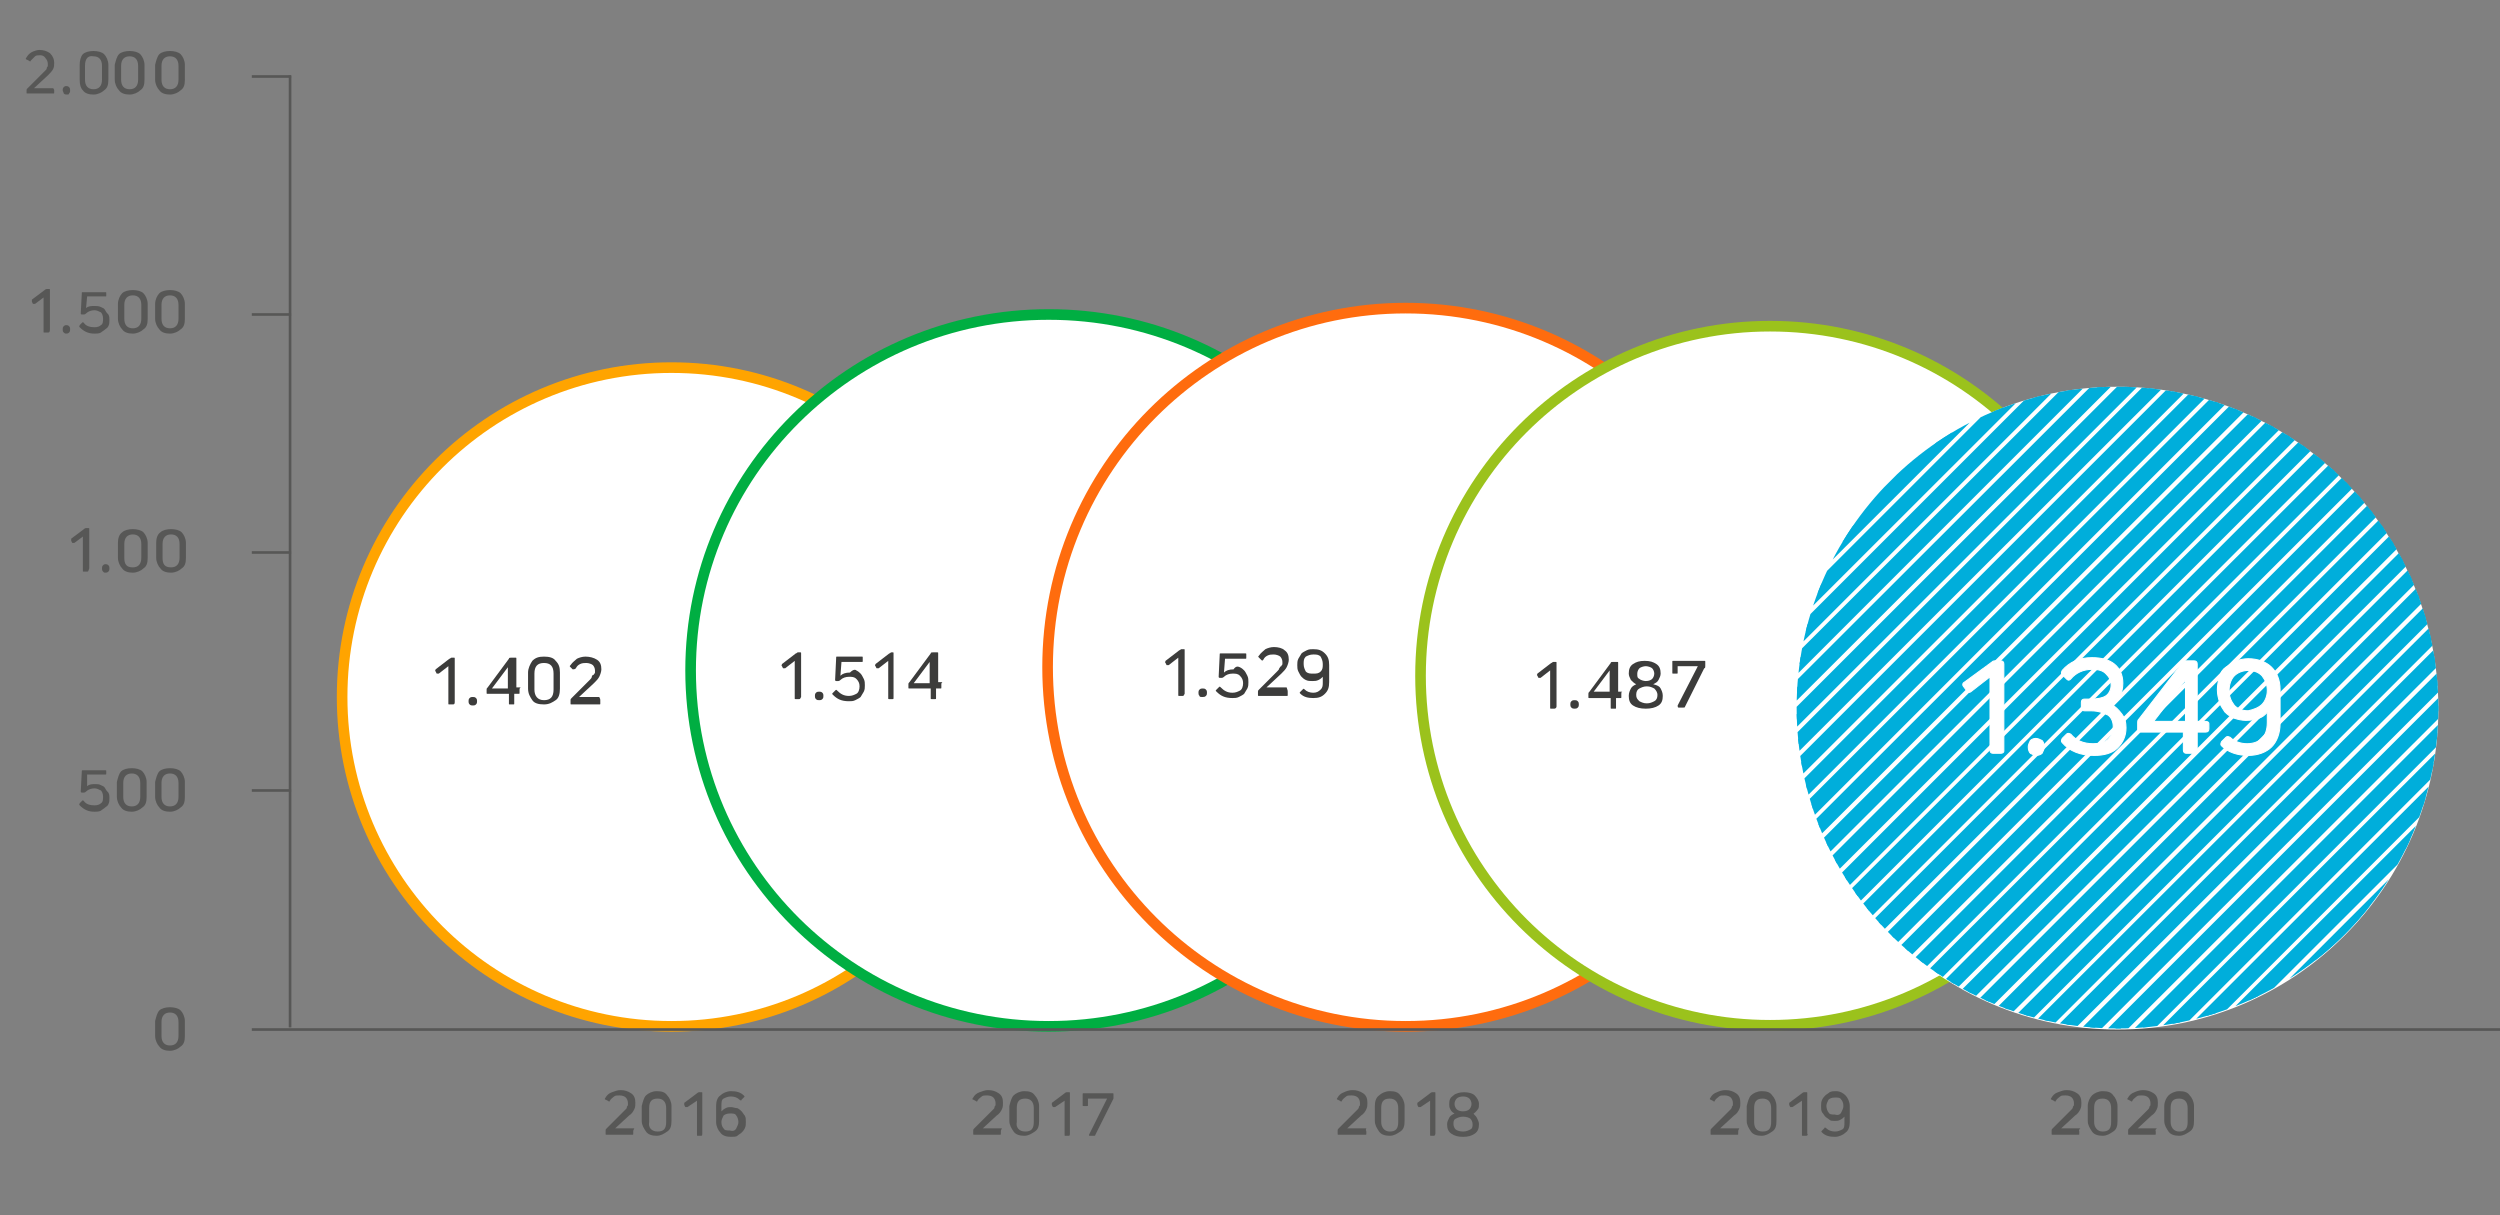 <?xml version="1.0" encoding="utf-8"?>
<!-- Generator: Adobe Illustrator 25.2.3, SVG Export Plug-In . SVG Version: 6.00 Build 0)  -->
<svg version="1.1" id="Capa_1" xmlns="http://www.w3.org/2000/svg" xmlns:xlink="http://www.w3.org/1999/xlink" x="0px" y="0px"
	 viewBox="0 0 235.3 114.4" style="enable-background:new 0 0 235.3 114.4;" xml:space="preserve">
<rect x="0" y="0" width="235.3" height="114.4" fill="#808080" stroke="none"/>
<style type="text/css">
	.st0{fill:#FFFFFF;}
	.st1{fill:none;stroke:#FFA400;}
	.st2{fill:none;stroke:#00AE42;}
	.st3{fill:none;stroke:#FF6C0E;}
	.st4{fill:none;stroke:#9BC21C;}
	.st5{fill:none;stroke:#575756;stroke-width:0.25;}
	.st6{enable-background:new    ;}
	.st7{fill:#575756;}
	.st8{fill:#3C3C3B;}
	.st9{fill:#85BA3F;}
	.st10{clip-path:url(#SVGID_2_);fill:#00AEDB;}
	.st11{clip-path:url(#SVGID_4_);fill:none;stroke:#00AEDB;}
	.st12{clip-path:url(#SVGID_6_);fill:#00AEDB;}
	.st13{clip-path:url(#SVGID_8_);fill:none;stroke:#00AEDB;}
	.st14{clip-path:url(#SVGID_10_);fill:#00AEDB;}
	.st15{clip-path:url(#SVGID_12_);fill:none;stroke:#00AEDB;}
	.st16{clip-path:url(#SVGID_14_);fill:#00AEDB;}
	.st17{clip-path:url(#SVGID_16_);fill:none;stroke:#00AEDB;}
	.st18{clip-path:url(#SVGID_18_);fill:#00AEDB;}
	.st19{clip-path:url(#SVGID_20_);fill:none;stroke:#00AEDB;}
	.st20{clip-path:url(#SVGID_22_);fill:#00AEDB;}
	.st21{clip-path:url(#SVGID_24_);fill:none;stroke:#00AEDB;}
	.st22{clip-path:url(#SVGID_26_);fill:#00AEDB;}
	.st23{clip-path:url(#SVGID_28_);fill:none;stroke:#00AEDB;}
	.st24{clip-path:url(#SVGID_30_);fill:#00AEDB;}
	.st25{clip-path:url(#SVGID_32_);fill:none;stroke:#00AEDB;}
	.st26{clip-path:url(#SVGID_34_);fill:#00AEDB;}
	.st27{clip-path:url(#SVGID_36_);fill:none;stroke:#00AEDB;}
	.st28{clip-path:url(#SVGID_38_);fill:#00AEDB;}
	.st29{clip-path:url(#SVGID_40_);fill:none;stroke:#00AEDB;}
	.st30{clip-path:url(#SVGID_42_);fill:#00AEDB;}
	.st31{clip-path:url(#SVGID_44_);fill:none;stroke:#00AEDB;}
	.st32{clip-path:url(#SVGID_46_);fill:#00AEDB;}
	.st33{clip-path:url(#SVGID_48_);fill:none;stroke:#00AEDB;}
	.st34{clip-path:url(#SVGID_50_);fill:#00AEDB;}
	.st35{clip-path:url(#SVGID_52_);fill:none;stroke:#00AEDB;}
	.st36{clip-path:url(#SVGID_54_);fill:#00AEDB;}
	.st37{clip-path:url(#SVGID_56_);fill:none;stroke:#00AEDB;}
	.st38{clip-path:url(#SVGID_58_);fill:#00AEDB;}
	.st39{clip-path:url(#SVGID_60_);fill:none;stroke:#00AEDB;}
	.st40{clip-path:url(#SVGID_62_);fill:#00AEDB;}
	.st41{clip-path:url(#SVGID_64_);fill:none;stroke:#00AEDB;}
	.st42{clip-path:url(#SVGID_66_);fill:#00AEDB;}
	.st43{clip-path:url(#SVGID_68_);fill:none;stroke:#00AEDB;}
	.st44{clip-path:url(#SVGID_70_);fill:#00AEDB;}
	.st45{clip-path:url(#SVGID_72_);fill:none;stroke:#00AEDB;}
	.st46{clip-path:url(#SVGID_74_);fill:#00AEDB;}
	.st47{clip-path:url(#SVGID_76_);fill:none;stroke:#00AEDB;}
	.st48{clip-path:url(#SVGID_78_);fill:#00AEDB;}
	.st49{clip-path:url(#SVGID_80_);fill:none;stroke:#00AEDB;}
	.st50{clip-path:url(#SVGID_82_);fill:#00AEDB;}
	.st51{clip-path:url(#SVGID_84_);fill:none;stroke:#00AEDB;}
	.st52{clip-path:url(#SVGID_86_);fill:#00AEDB;}
	.st53{clip-path:url(#SVGID_88_);fill:none;stroke:#00AEDB;}
	.st54{clip-path:url(#SVGID_90_);fill:#00AEDB;}
	.st55{clip-path:url(#SVGID_92_);fill:none;stroke:#00AEDB;}
	.st56{clip-path:url(#SVGID_94_);fill:#00AEDB;}
	.st57{clip-path:url(#SVGID_96_);fill:none;stroke:#00AEDB;}
	.st58{clip-path:url(#SVGID_98_);fill:#00AEDB;}
	.st59{clip-path:url(#SVGID_100_);fill:none;stroke:#00AEDB;}
	.st60{clip-path:url(#SVGID_102_);fill:#00AEDB;}
	.st61{clip-path:url(#SVGID_104_);fill:none;stroke:#00AEDB;}
	.st62{clip-path:url(#SVGID_106_);fill:#00AEDB;}
	.st63{clip-path:url(#SVGID_108_);fill:none;stroke:#00AEDB;}
	.st64{clip-path:url(#SVGID_110_);fill:#00AEDB;}
	.st65{clip-path:url(#SVGID_112_);fill:none;stroke:#00AEDB;}
	.st66{clip-path:url(#SVGID_114_);fill:#00AEDB;}
	.st67{clip-path:url(#SVGID_116_);fill:none;stroke:#00AEDB;}
	.st68{clip-path:url(#SVGID_118_);fill:#00AEDB;}
	.st69{clip-path:url(#SVGID_120_);fill:none;stroke:#00AEDB;}
	.st70{clip-path:url(#SVGID_122_);fill:#00AEDB;}
	.st71{clip-path:url(#SVGID_124_);fill:none;stroke:#00AEDB;}
	.st72{clip-path:url(#SVGID_126_);fill:#00AEDB;}
	.st73{clip-path:url(#SVGID_128_);fill:none;stroke:#00AEDB;}
	.st74{clip-path:url(#SVGID_130_);fill:#00AEDB;}
	.st75{clip-path:url(#SVGID_132_);fill:none;stroke:#00AEDB;}
	.st76{clip-path:url(#SVGID_134_);fill:#00AEDB;}
	.st77{clip-path:url(#SVGID_136_);fill:none;stroke:#00AEDB;}
	.st78{clip-path:url(#SVGID_138_);fill:#00AEDB;}
	.st79{clip-path:url(#SVGID_140_);fill:none;stroke:#00AEDB;}
	.st80{clip-path:url(#SVGID_142_);fill:#00AEDB;}
	.st81{clip-path:url(#SVGID_144_);fill:none;stroke:#00AEDB;}
	.st82{clip-path:url(#SVGID_146_);fill:#00AEDB;}
	.st83{clip-path:url(#SVGID_148_);fill:none;stroke:#00AEDB;}
	.st84{clip-path:url(#SVGID_150_);fill:#00AEDB;}
	.st85{clip-path:url(#SVGID_152_);fill:none;stroke:#00AEDB;}
	.st86{clip-path:url(#SVGID_154_);fill:#00AEDB;}
	.st87{clip-path:url(#SVGID_156_);fill:none;stroke:#00AEDB;}
	.st88{clip-path:url(#SVGID_158_);fill:#00AEDB;}
	.st89{clip-path:url(#SVGID_160_);fill:none;stroke:#00AEDB;}
	.st90{clip-path:url(#SVGID_162_);fill:#00AEDB;}
	.st91{clip-path:url(#SVGID_164_);fill:none;stroke:#00AEDB;}
	.st92{clip-path:url(#SVGID_166_);fill:#00AEDB;}
	.st93{clip-path:url(#SVGID_168_);fill:none;stroke:#00AEDB;}
	.st94{clip-path:url(#SVGID_170_);fill:#00AEDB;}
	.st95{clip-path:url(#SVGID_172_);fill:none;stroke:#00AEDB;}
	.st96{clip-path:url(#SVGID_174_);fill:#00AEDB;}
	.st97{clip-path:url(#SVGID_176_);fill:none;stroke:#00AEDB;}
	.st98{clip-path:url(#SVGID_178_);fill:#00AEDB;}
	.st99{clip-path:url(#SVGID_180_);fill:none;stroke:#00AEDB;}
	.st100{clip-path:url(#SVGID_182_);fill:#00AEDB;}
	.st101{clip-path:url(#SVGID_184_);fill:none;stroke:#00AEDB;}
	.st102{clip-path:url(#SVGID_186_);fill:#00AEDB;}
	.st103{clip-path:url(#SVGID_188_);fill:none;stroke:#00AEDB;}
	.st104{clip-path:url(#SVGID_190_);fill:#00AEDB;}
	.st105{clip-path:url(#SVGID_192_);fill:none;stroke:#00AEDB;}
	.st106{clip-path:url(#SVGID_194_);fill:#00AEDB;}
	.st107{clip-path:url(#SVGID_196_);fill:none;stroke:#00AEDB;}
	.st108{clip-path:url(#SVGID_198_);fill:#00AEDB;}
	.st109{clip-path:url(#SVGID_200_);fill:none;stroke:#00AEDB;}
	.st110{clip-path:url(#SVGID_202_);fill:#00AEDB;}
	.st111{clip-path:url(#SVGID_204_);fill:none;stroke:#00AEDB;}
	.st112{fill:none;stroke:#FFFFFF;stroke-width:0.1;stroke-miterlimit:6.202;}
</style>
<g>
	<path class="st0" d="M63.2,96.6c17.1,0,31-13.9,31-31s-13.9-31-31-31s-31,13.9-31,31C32.2,82.7,46.1,96.6,63.2,96.6"/>
	<ellipse class="st1" cx="63.2" cy="65.6" rx="31" ry="31"/>
	<path class="st0" d="M98.7,96.6c18.6,0,33.7-15,33.7-33.5s-15.1-33.5-33.7-33.5S65,44.6,65,63.1S80.1,96.6,98.7,96.6"/>
	<path class="st2" d="M98.7,96.6c18.6,0,33.7-15,33.7-33.5s-15.1-33.5-33.7-33.5S65,44.6,65,63.1S80.1,96.6,98.7,96.6z"/>
	<path class="st0" d="M132.3,96.6c18.6,0,33.7-15.1,33.7-33.8S150.9,29,132.3,29S98.6,44.1,98.6,62.8S113.6,96.6,132.3,96.6"/>
	<ellipse class="st3" cx="132.3" cy="62.8" rx="33.7" ry="33.8"/>
	<path class="st0" d="M166.6,96.6c18.2,0,32.9-14.8,32.9-32.9c0-18.2-14.7-32.9-32.9-32.9s-32.9,14.8-32.9,32.9
		C133.7,81.8,148.4,96.6,166.6,96.6"/>
	<ellipse class="st4" cx="166.6" cy="63.6" rx="32.9" ry="32.9"/>
</g>
<line class="st5" x1="27.3" y1="7.1" x2="27.3" y2="96.7"/>
<g class="st6">
	<path class="st7" d="M5.1,8.5v0.2c0,0.1,0,0.1-0.1,0.1H2.6c-0.1,0-0.1,0-0.1-0.1V8.5c0-0.1,0-0.1,0.1-0.2l1.5-1.5
		c0.1-0.1,0.2-0.2,0.2-0.2c0.1-0.1,0.1-0.1,0.1-0.2c0-0.1,0.1-0.1,0.1-0.2c0-0.1,0-0.1,0-0.2c0-0.2-0.1-0.4-0.2-0.5
		C4.2,5.3,4,5.2,3.8,5.2c-0.2,0-0.4,0-0.5,0.1C3.1,5.5,3,5.6,2.9,5.7c0,0.1-0.1,0.1-0.2,0L2.5,5.6c-0.1,0-0.1-0.1,0-0.2
		C2.6,5.2,2.8,5,3,4.9s0.5-0.2,0.7-0.2c0.4,0,0.7,0.1,1,0.3C5,5.3,5.1,5.6,5.1,5.9c0,0.2,0,0.4-0.1,0.6C4.9,6.7,4.7,6.9,4.5,7.1
		L3.2,8.3v0H5C5,8.3,5.1,8.4,5.1,8.5z"/>
</g>
<g class="st6">
	<path class="st7" d="M6,8.8C6,8.7,5.9,8.6,5.9,8.5c0-0.1,0-0.2,0.1-0.3c0.1-0.1,0.2-0.1,0.2-0.1c0.1,0,0.2,0,0.3,0.1
		c0.1,0.1,0.1,0.2,0.1,0.3c0,0.1,0,0.2-0.1,0.3C6.5,8.9,6.4,8.9,6.3,8.9C6.2,8.9,6.1,8.9,6,8.8z"/>
</g>
<g class="st6">
	<path class="st7" d="M7.8,5.1c0.2-0.2,0.6-0.3,1-0.3c0.4,0,0.8,0.1,1,0.3s0.4,0.6,0.4,1v1.4c0,0.5-0.1,0.8-0.4,1
		c-0.2,0.2-0.6,0.4-1,0.4c-0.4,0-0.8-0.1-1-0.4C7.6,8.3,7.5,8,7.5,7.5V6.1C7.5,5.7,7.6,5.3,7.8,5.1z M8.8,8.4c0.5,0,0.8-0.3,0.8-0.9
		V6.2c0-0.6-0.3-0.9-0.8-0.9C8.3,5.2,8,5.5,8,6.2v1.3C8,8.1,8.3,8.4,8.8,8.4z"/>
	<path class="st7" d="M11.2,5.1c0.2-0.2,0.6-0.3,1-0.3c0.4,0,0.8,0.1,1,0.3s0.4,0.6,0.4,1v1.4c0,0.5-0.1,0.8-0.4,1
		c-0.2,0.2-0.6,0.4-1,0.4c-0.4,0-0.8-0.1-1-0.4c-0.2-0.2-0.4-0.6-0.4-1V6.1C10.9,5.7,11,5.3,11.2,5.1z M12.2,8.4
		c0.5,0,0.8-0.3,0.8-0.9V6.2c0-0.6-0.3-0.9-0.8-0.9c-0.5,0-0.8,0.3-0.8,0.9v1.3C11.4,8.1,11.7,8.4,12.2,8.4z"/>
</g>
<g class="st6">
	<path class="st7" d="M15,5.1c0.2-0.2,0.6-0.3,1-0.3c0.4,0,0.8,0.1,1,0.3s0.4,0.6,0.4,1v1.4c0,0.5-0.1,0.8-0.4,1
		c-0.2,0.2-0.6,0.4-1,0.4c-0.4,0-0.8-0.1-1-0.4c-0.2-0.2-0.4-0.6-0.4-1V6.1C14.7,5.7,14.8,5.3,15,5.1z M16,8.4
		c0.5,0,0.8-0.3,0.8-0.9V6.2c0-0.6-0.3-0.9-0.8-0.9c-0.5,0-0.8,0.3-0.8,0.9v1.3C15.2,8.1,15.5,8.4,16,8.4z"/>
</g>
<g class="st6">
	<path class="st7" d="M4.5,31.3H4.2c-0.1,0-0.1,0-0.1-0.1V28l-0.8,0.6c-0.1,0-0.1,0-0.2,0L3,28.4c0-0.1,0-0.1,0-0.2l1.2-0.9
		c0,0,0.1-0.1,0.2-0.1h0.2c0.1,0,0.1,0,0.1,0.1v3.7C4.7,31.3,4.6,31.3,4.5,31.3z"/>
</g>
<g class="st6">
	<path class="st7" d="M6,31.3c-0.1-0.1-0.1-0.2-0.1-0.3c0-0.1,0-0.2,0.1-0.3c0.1-0.1,0.2-0.1,0.2-0.1c0.1,0,0.2,0,0.3,0.1
		c0.1,0.1,0.1,0.2,0.1,0.3c0,0.1,0,0.2-0.1,0.3c-0.1,0.1-0.2,0.1-0.3,0.1C6.2,31.4,6.1,31.4,6,31.3z"/>
</g>
<g class="st6">
	<path class="st7" d="M9.5,28.9c0.2,0.1,0.3,0.1,0.4,0.3s0.2,0.3,0.3,0.4c0.1,0.2,0.1,0.3,0.1,0.5c0,0.2,0,0.4-0.1,0.6
		S10,30.9,9.9,31s-0.3,0.2-0.4,0.3c-0.2,0.1-0.4,0.1-0.6,0.1c-0.6,0-1-0.2-1.4-0.6c-0.1-0.1,0-0.1,0-0.2l0.2-0.2
		c0.1-0.1,0.1-0.1,0.2,0c0.2,0.3,0.6,0.4,1,0.4c0.3,0,0.5-0.1,0.6-0.2c0.2-0.1,0.2-0.4,0.2-0.6c0-0.3-0.1-0.5-0.2-0.6
		c-0.2-0.1-0.4-0.2-0.6-0.2c-0.3,0-0.6,0.1-0.8,0.3c0,0-0.1,0.1-0.2,0.1l-0.2,0c-0.1,0-0.1-0.1-0.1-0.1l0.1-1.9c0-0.1,0-0.1,0.1-0.1
		h2.1c0.1,0,0.1,0,0.1,0.1v0.2c0,0.1,0,0.1-0.1,0.1H8.2L8.1,29h0c0.2-0.2,0.5-0.2,0.8-0.2C9.1,28.8,9.3,28.8,9.5,28.9z"/>
</g>
<g class="st6">
	<path class="st7" d="M11.5,27.6c0.2-0.2,0.6-0.3,1-0.3c0.4,0,0.8,0.1,1,0.3s0.4,0.6,0.4,1V30c0,0.5-0.1,0.8-0.4,1
		c-0.2,0.2-0.6,0.4-1,0.4c-0.4,0-0.8-0.1-1-0.4c-0.2-0.2-0.4-0.6-0.4-1v-1.4C11.1,28.2,11.3,27.8,11.5,27.6z M12.5,30.9
		c0.5,0,0.8-0.3,0.8-0.9v-1.3c0-0.6-0.3-0.9-0.8-0.9c-0.5,0-0.8,0.3-0.8,0.9V30C11.7,30.6,12,30.9,12.5,30.9z"/>
</g>
<g class="st6">
	<path class="st7" d="M15,27.6c0.2-0.2,0.6-0.3,1-0.3c0.4,0,0.8,0.1,1,0.3s0.4,0.6,0.4,1V30c0,0.5-0.1,0.8-0.4,1
		c-0.2,0.2-0.6,0.4-1,0.4c-0.4,0-0.8-0.1-1-0.4c-0.2-0.2-0.4-0.6-0.4-1v-1.4C14.6,28.2,14.8,27.8,15,27.6z M16,30.9
		c0.5,0,0.8-0.3,0.8-0.9v-1.3c0-0.6-0.3-0.9-0.8-0.9c-0.5,0-0.8,0.3-0.8,0.9V30C15.2,30.6,15.5,30.9,16,30.9z"/>
</g>
<g class="st6">
	<path class="st7" d="M8.2,53.8H7.9c-0.1,0-0.1,0-0.1-0.1v-3.2l-0.8,0.6c-0.1,0-0.1,0-0.2,0l-0.1-0.2c0-0.1,0-0.1,0-0.2l1.2-0.9
		c0,0,0.1-0.1,0.2-0.1h0.2c0.1,0,0.1,0,0.1,0.1v3.7C8.3,53.8,8.3,53.8,8.2,53.8z"/>
</g>
<g class="st6">
	<path class="st7" d="M9.7,53.8c-0.1-0.1-0.1-0.2-0.1-0.3c0-0.1,0-0.2,0.1-0.3c0.1-0.1,0.2-0.1,0.2-0.1c0.1,0,0.2,0,0.3,0.1
		c0.1,0.1,0.1,0.2,0.1,0.3c0,0.1,0,0.2-0.1,0.3c-0.1,0.1-0.2,0.1-0.3,0.1C9.8,53.9,9.8,53.9,9.7,53.8z"/>
</g>
<g class="st6">
	<path class="st7" d="M11.5,50.1c0.2-0.2,0.6-0.3,1-0.3c0.4,0,0.8,0.1,1,0.3s0.4,0.6,0.4,1v1.4c0,0.5-0.1,0.8-0.4,1
		c-0.2,0.2-0.6,0.4-1,0.4c-0.4,0-0.8-0.1-1-0.4c-0.2-0.2-0.4-0.6-0.4-1v-1.4C11.1,50.7,11.2,50.3,11.5,50.1z M12.5,53.4
		c0.5,0,0.8-0.3,0.8-0.9v-1.3c0-0.6-0.3-0.9-0.8-0.9c-0.5,0-0.8,0.3-0.8,0.9v1.3C11.7,53.1,11.9,53.4,12.5,53.4z"/>
</g>
<g class="st6">
	<path class="st7" d="M15.1,50.1c0.2-0.2,0.6-0.3,1-0.3c0.4,0,0.8,0.1,1,0.3s0.4,0.6,0.4,1v1.4c0,0.5-0.1,0.8-0.4,1
		c-0.2,0.2-0.6,0.4-1,0.4c-0.4,0-0.8-0.1-1-0.4c-0.2-0.2-0.4-0.6-0.4-1v-1.4C14.7,50.7,14.8,50.3,15.1,50.1z M16.1,53.4
		c0.5,0,0.8-0.3,0.8-0.9v-1.3c0-0.6-0.3-0.9-0.8-0.9c-0.5,0-0.8,0.3-0.8,0.9v1.3C15.3,53.1,15.5,53.4,16.1,53.4z"/>
</g>
<g class="st6">
	<path class="st7" d="M9.5,73.9c0.2,0.1,0.3,0.1,0.4,0.3s0.2,0.3,0.3,0.4c0.1,0.2,0.1,0.3,0.1,0.5c0,0.2,0,0.4-0.1,0.6
		S10,75.9,9.9,76s-0.3,0.2-0.4,0.3c-0.2,0.1-0.4,0.1-0.6,0.1c-0.6,0-1-0.2-1.4-0.6c-0.1-0.1,0-0.1,0-0.2l0.2-0.2
		c0.1-0.1,0.1-0.1,0.2,0c0.2,0.3,0.6,0.4,1,0.4c0.3,0,0.5-0.1,0.6-0.2c0.2-0.1,0.2-0.4,0.2-0.6c0-0.3-0.1-0.5-0.2-0.6
		c-0.2-0.1-0.4-0.2-0.6-0.2c-0.3,0-0.6,0.1-0.8,0.3c0,0-0.1,0.1-0.2,0.1l-0.2,0c-0.1,0-0.1-0.1-0.1-0.1l0.1-1.9c0-0.1,0-0.1,0.1-0.1
		h2.1c0.1,0,0.1,0,0.1,0.1v0.2c0,0.1,0,0.1-0.1,0.1H8.2L8.2,74h0c0.2-0.2,0.5-0.2,0.8-0.2C9.2,73.8,9.3,73.8,9.5,73.9z"/>
</g>
<g class="st6">
	<path class="st7" d="M11.4,72.6c0.2-0.2,0.6-0.3,1-0.3c0.4,0,0.8,0.1,1,0.3s0.4,0.6,0.4,1V75c0,0.5-0.1,0.8-0.4,1
		c-0.2,0.2-0.6,0.4-1,0.4c-0.4,0-0.8-0.1-1-0.4c-0.2-0.2-0.4-0.6-0.4-1v-1.4C11.1,73.2,11.2,72.8,11.4,72.6z M12.4,75.9
		c0.5,0,0.8-0.3,0.8-0.9v-1.3c0-0.6-0.3-0.9-0.8-0.9c-0.5,0-0.8,0.3-0.8,0.9V75C11.6,75.6,11.9,75.9,12.4,75.9z"/>
</g>
<g class="st6">
	<path class="st7" d="M15,72.6c0.2-0.2,0.6-0.3,1-0.3c0.4,0,0.8,0.1,1,0.3s0.4,0.6,0.4,1V75c0,0.5-0.1,0.8-0.4,1
		c-0.2,0.2-0.6,0.4-1,0.4c-0.4,0-0.8-0.1-1-0.4c-0.2-0.2-0.4-0.6-0.4-1v-1.4C14.7,73.2,14.8,72.8,15,72.6z M16,75.9
		c0.5,0,0.8-0.3,0.8-0.9v-1.3c0-0.6-0.3-0.9-0.8-0.9c-0.5,0-0.8,0.3-0.8,0.9V75C15.2,75.6,15.5,75.9,16,75.9z"/>
</g>
<g class="st6">
	<path class="st7" d="M15,95.1c0.2-0.2,0.6-0.3,1-0.3c0.4,0,0.8,0.1,1,0.3s0.4,0.6,0.4,1v1.4c0,0.5-0.1,0.8-0.4,1
		c-0.2,0.2-0.6,0.4-1,0.4c-0.4,0-0.8-0.1-1-0.4c-0.2-0.2-0.4-0.6-0.4-1v-1.4C14.7,95.7,14.8,95.3,15,95.1z M16,98.4
		c0.5,0,0.8-0.3,0.8-0.9v-1.3c0-0.6-0.3-0.9-0.8-0.9c-0.5,0-0.8,0.3-0.8,0.9v1.3C15.2,98.1,15.5,98.4,16,98.4z"/>
</g>
<line class="st5" x1="27.4" y1="74.4" x2="23.7" y2="74.4"/>
<line class="st5" x1="27.4" y1="29.6" x2="23.7" y2="29.6"/>
<line class="st5" x1="27.4" y1="52" x2="23.7" y2="52"/>
<line class="st5" x1="27.4" y1="7.2" x2="23.7" y2="7.2"/>
<g class="st6">
	<path class="st8" d="M42.6,66.3h-0.3c-0.1,0-0.1,0-0.1-0.1v-3.5l-0.9,0.7c-0.1,0-0.1,0-0.2,0l-0.1-0.2c-0.1-0.1,0-0.1,0-0.2l1.3-1
		c0.1,0,0.1-0.1,0.2-0.1h0.2c0.1,0,0.1,0,0.1,0.1v4.1C42.8,66.3,42.7,66.3,42.6,66.3z"/>
</g>
<g class="st6">
	<path class="st8" d="M44.2,66.3c-0.1-0.1-0.1-0.2-0.1-0.3c0-0.1,0-0.2,0.1-0.3c0.1-0.1,0.2-0.1,0.3-0.1c0.1,0,0.2,0,0.3,0.1
		c0.1,0.1,0.1,0.2,0.1,0.3c0,0.1,0,0.2-0.1,0.3s-0.2,0.1-0.3,0.1C44.4,66.4,44.3,66.4,44.2,66.3z"/>
</g>
<g class="st6">
	<path class="st8" d="M48.9,64.9v0.3c0,0.1,0,0.1-0.1,0.1h-0.4v0.9c0,0.1,0,0.1-0.1,0.1h-0.3c-0.1,0-0.1,0-0.1-0.1v-0.9h-2
		c-0.1,0-0.1,0-0.1-0.1v-0.3c0-0.1,0-0.1,0.1-0.2l2-2.7c0-0.1,0.1-0.1,0.2-0.1h0.4c0.1,0,0.1,0,0.1,0.1v2.7h0.4
		C48.9,64.8,48.9,64.8,48.9,64.9z M46.3,64.8h1.5v-2h0L46.3,64.8z"/>
</g>
<g class="st6">
	<path class="st8" d="M50.1,62.2c0.3-0.3,0.6-0.4,1.1-0.4c0.5,0,0.9,0.1,1.1,0.4c0.3,0.3,0.4,0.6,0.4,1.1v1.5c0,0.5-0.1,0.9-0.4,1.1
		s-0.6,0.4-1.1,0.4c-0.5,0-0.9-0.1-1.1-0.4s-0.4-0.6-0.4-1.1v-1.5C49.7,62.9,49.9,62.5,50.1,62.2z M51.2,65.9c0.6,0,0.9-0.3,0.9-1
		v-1.5c0-0.7-0.3-1-0.9-1c-0.6,0-0.9,0.3-0.9,1v1.5C50.3,65.5,50.6,65.9,51.2,65.9z"/>
</g>
<g class="st6">
	<path class="st8" d="M56.5,65.9v0.3c0,0.1,0,0.1-0.1,0.1h-2.6c-0.1,0-0.1,0-0.1-0.1v-0.3c0-0.1,0-0.1,0.1-0.2l1.7-1.7
		c0.1-0.1,0.2-0.2,0.2-0.3s0.1-0.2,0.2-0.2c0-0.1,0.1-0.1,0.1-0.2c0-0.1,0-0.2,0-0.2c0-0.2-0.1-0.4-0.2-0.5s-0.4-0.2-0.6-0.2
		c-0.2,0-0.4,0-0.6,0.1s-0.3,0.2-0.4,0.4C54.1,63,54,63,53.9,63l-0.2-0.2c-0.1-0.1-0.1-0.1,0-0.2c0.2-0.3,0.4-0.4,0.6-0.6
		c0.2-0.1,0.5-0.2,0.8-0.2c0.4,0,0.8,0.1,1.1,0.3c0.3,0.2,0.4,0.5,0.4,0.9c0,0.2-0.1,0.5-0.2,0.7c-0.1,0.2-0.3,0.4-0.5,0.6l-1.4,1.3
		v0h1.9C56.5,65.8,56.5,65.8,56.5,65.9z"/>
</g>
<g class="st6">
	<path class="st8" d="M75.2,65.8h-0.3c-0.1,0-0.1,0-0.1-0.1v-3.5l-0.9,0.7c-0.1,0-0.1,0-0.2,0l-0.1-0.2c-0.1-0.1,0-0.1,0-0.2l1.3-1
		c0.1,0,0.1-0.1,0.2-0.1h0.2c0.1,0,0.1,0,0.1,0.1v4.1C75.3,65.8,75.3,65.8,75.2,65.8z"/>
</g>
<g class="st6">
	<path class="st8" d="M76.8,65.8c-0.1-0.1-0.1-0.2-0.1-0.3c0-0.1,0-0.2,0.1-0.3c0.1-0.1,0.2-0.1,0.3-0.1c0.1,0,0.2,0,0.3,0.1
		c0.1,0.1,0.1,0.2,0.1,0.3c0,0.1,0,0.2-0.1,0.3c-0.1,0.1-0.2,0.1-0.3,0.1C77,65.9,76.9,65.9,76.8,65.8z"/>
</g>
<g class="st6">
	<path class="st8" d="M80.6,63.1c0.2,0.1,0.3,0.2,0.4,0.3c0.1,0.1,0.2,0.3,0.3,0.5c0.1,0.2,0.1,0.4,0.1,0.6c0,0.2,0,0.4-0.1,0.6
		c-0.1,0.2-0.2,0.3-0.3,0.5c-0.1,0.1-0.3,0.2-0.5,0.3c-0.2,0.1-0.4,0.1-0.6,0.1c-0.7,0-1.1-0.2-1.5-0.6c-0.1-0.1-0.1-0.1,0-0.2
		l0.2-0.2c0.1-0.1,0.1-0.1,0.2,0c0.3,0.3,0.6,0.5,1.1,0.5c0.3,0,0.5-0.1,0.7-0.2s0.3-0.4,0.3-0.7c0-0.3-0.1-0.5-0.3-0.7
		s-0.4-0.2-0.7-0.2c-0.3,0-0.6,0.1-0.8,0.3c0,0-0.1,0.1-0.2,0.1l-0.2,0c-0.1,0-0.1-0.1-0.1-0.1l0.1-2.1c0-0.1,0-0.1,0.1-0.1h2.3
		c0.1,0,0.1,0,0.1,0.1v0.3c0,0.1,0,0.1-0.1,0.1h-1.9l-0.1,1.3h0c0.2-0.2,0.5-0.3,0.9-0.3C80.3,63,80.5,63,80.6,63.1z"/>
</g>
<g class="st6">
	<path class="st8" d="M84,65.8h-0.3c-0.1,0-0.1,0-0.1-0.1v-3.5l-0.9,0.7c-0.1,0-0.1,0-0.2,0l-0.1-0.2c-0.1-0.1,0-0.1,0-0.2l1.3-1
		c0.1,0,0.1-0.1,0.2-0.1H84c0.1,0,0.1,0,0.1,0.1v4.1C84.1,65.8,84.1,65.8,84,65.8z"/>
</g>
<g class="st6">
	<path class="st8" d="M88.6,64.4v0.3c0,0.1,0,0.1-0.1,0.1h-0.4v0.9c0,0.1,0,0.1-0.1,0.1h-0.3c-0.1,0-0.1,0-0.1-0.1v-0.9h-2
		c-0.1,0-0.1,0-0.1-0.1v-0.3c0-0.1,0-0.1,0.1-0.2l2-2.7c0-0.1,0.1-0.1,0.2-0.1h0.4c0.1,0,0.1,0,0.1,0.1v2.7h0.4
		C88.6,64.3,88.6,64.3,88.6,64.4z M86,64.3h1.5v-2h0L86,64.3z"/>
</g>
<g class="st6">
	<path class="st8" d="M111.3,65.5h-0.3c-0.1,0-0.1,0-0.1-0.1v-3.5l-0.9,0.7c-0.1,0-0.1,0-0.2,0l-0.1-0.2c-0.1-0.1,0-0.1,0-0.2l1.3-1
		c0.1,0,0.1-0.1,0.2-0.1h0.2c0.1,0,0.1,0,0.1,0.1v4.1C111.4,65.5,111.4,65.5,111.3,65.5z"/>
</g>
<g class="st6">
	<path class="st8" d="M112.9,65.5c-0.1-0.1-0.1-0.2-0.1-0.3c0-0.1,0-0.2,0.1-0.3c0.1-0.1,0.2-0.1,0.3-0.1c0.1,0,0.2,0,0.3,0.1
		c0.1,0.1,0.1,0.2,0.1,0.3c0,0.1,0,0.2-0.1,0.3c-0.1,0.1-0.2,0.1-0.3,0.1C113,65.6,112.9,65.6,112.9,65.5z"/>
</g>
<g class="st6">
	<path class="st8" d="M116.7,62.8c0.2,0.1,0.3,0.2,0.4,0.3c0.1,0.1,0.2,0.3,0.3,0.5c0.1,0.2,0.1,0.4,0.1,0.6c0,0.2,0,0.4-0.1,0.6
		c-0.1,0.2-0.2,0.3-0.3,0.5c-0.1,0.1-0.3,0.2-0.5,0.3c-0.2,0.1-0.4,0.1-0.6,0.1c-0.7,0-1.1-0.2-1.5-0.6c-0.1-0.1-0.1-0.1,0-0.2
		l0.2-0.2c0.1-0.1,0.1-0.1,0.2,0c0.3,0.3,0.6,0.5,1.1,0.5c0.3,0,0.5-0.1,0.7-0.2s0.3-0.4,0.3-0.7c0-0.3-0.1-0.5-0.3-0.7
		s-0.4-0.2-0.7-0.2c-0.3,0-0.6,0.1-0.8,0.3c0,0-0.1,0.1-0.2,0.1l-0.2,0c-0.1,0-0.1-0.1-0.1-0.1l0.1-2.1c0-0.1,0-0.1,0.1-0.1h2.3
		c0.1,0,0.1,0,0.1,0.1v0.3c0,0.1,0,0.1-0.1,0.1h-1.9l-0.1,1.3h0c0.2-0.2,0.5-0.3,0.9-0.3C116.3,62.7,116.5,62.7,116.7,62.8z"/>
</g>
<g class="st6">
	<path class="st8" d="M121.2,65.1v0.3c0,0.1,0,0.1-0.1,0.1h-2.6c-0.1,0-0.1,0-0.1-0.1v-0.3c0-0.1,0-0.1,0.1-0.2l1.7-1.7
		c0.1-0.1,0.2-0.2,0.2-0.3c0.1-0.1,0.1-0.2,0.2-0.2c0-0.1,0.1-0.1,0.1-0.2s0-0.2,0-0.2c0-0.2-0.1-0.4-0.2-0.5s-0.4-0.2-0.6-0.2
		c-0.2,0-0.4,0-0.6,0.1c-0.2,0.1-0.3,0.2-0.4,0.4c-0.1,0.1-0.1,0.1-0.2,0l-0.2-0.2c-0.1-0.1-0.1-0.1,0-0.2c0.2-0.3,0.4-0.4,0.6-0.6
		c0.2-0.1,0.5-0.2,0.8-0.2c0.4,0,0.8,0.1,1,0.3c0.3,0.2,0.4,0.5,0.4,0.9c0,0.2-0.1,0.5-0.2,0.7c-0.1,0.2-0.3,0.4-0.5,0.6l-1.4,1.3v0
		h1.9C121.2,65,121.2,65,121.2,65.1z"/>
</g>
<g class="st6">
	<path class="st8" d="M124.7,61.5c0.3,0.3,0.4,0.6,0.4,1.1v1.6c0,0.5-0.1,0.8-0.4,1.1s-0.6,0.4-1.1,0.4c-0.5,0-0.9-0.1-1.2-0.4
		c-0.1-0.1-0.1-0.1,0-0.2l0.2-0.2c0.1-0.1,0.1-0.1,0.2,0c0.2,0.2,0.5,0.3,0.8,0.3c0.3,0,0.5-0.1,0.7-0.3c0.2-0.2,0.2-0.4,0.2-0.7
		v-0.5h0c-0.1,0.1-0.2,0.2-0.4,0.3c-0.2,0.1-0.4,0.1-0.6,0.1c-0.2,0-0.4,0-0.6-0.1c-0.2-0.1-0.3-0.2-0.4-0.3
		c-0.1-0.1-0.2-0.3-0.3-0.5c-0.1-0.2-0.1-0.4-0.1-0.6c0-0.2,0-0.4,0.1-0.6c0.1-0.2,0.2-0.3,0.3-0.5c0.1-0.1,0.3-0.2,0.5-0.3
		c0.2-0.1,0.4-0.1,0.6-0.1C124.1,61.1,124.4,61.2,124.7,61.5z M124.3,63.2c0.2-0.2,0.2-0.4,0.2-0.7c0-0.3-0.1-0.5-0.2-0.7
		c-0.2-0.2-0.4-0.2-0.7-0.2c-0.3,0-0.5,0.1-0.7,0.2c-0.2,0.2-0.2,0.4-0.2,0.7c0,0.3,0.1,0.5,0.2,0.7c0.2,0.2,0.4,0.2,0.7,0.2
		C123.9,63.4,124.1,63.4,124.3,63.2z"/>
</g>
<g class="st6">
	<path class="st8" d="M146.3,66.7H146c-0.1,0-0.1,0-0.1-0.1v-3.5l-0.9,0.7c-0.1,0-0.1,0-0.2,0l-0.1-0.2c-0.1-0.1,0-0.1,0-0.2l1.3-1
		c0.1,0,0.1-0.1,0.2-0.1h0.2c0.1,0,0.1,0,0.1,0.1v4.1C146.5,66.6,146.4,66.7,146.3,66.7z"/>
</g>
<g class="st6">
	<path class="st8" d="M147.9,66.6c-0.1-0.1-0.1-0.2-0.1-0.3c0-0.1,0-0.2,0.1-0.3c0.1-0.1,0.2-0.1,0.3-0.1c0.1,0,0.2,0,0.3,0.1
		c0.1,0.1,0.1,0.2,0.1,0.3c0,0.1,0,0.2-0.1,0.3c-0.1,0.1-0.2,0.1-0.3,0.1C148.1,66.7,148,66.7,147.9,66.6z"/>
</g>
<g class="st6">
	<path class="st8" d="M152.6,65.3v0.3c0,0.1,0,0.1-0.1,0.1h-0.4v0.9c0,0.1,0,0.1-0.1,0.1h-0.3c-0.1,0-0.1,0-0.1-0.1v-0.9h-2
		c-0.1,0-0.1,0-0.1-0.1v-0.3c0-0.1,0-0.1,0.1-0.2l2-2.7c0-0.1,0.1-0.1,0.2-0.1h0.4c0.1,0,0.1,0,0.1,0.1v2.7h0.4
		C152.6,65.1,152.6,65.2,152.6,65.3z M150,65.1h1.5v-2h0L150,65.1z"/>
</g>
<g class="st6">
	<path class="st8" d="M156.3,64.8c0.1,0.2,0.2,0.4,0.2,0.7c0,0.4-0.1,0.7-0.4,0.9c-0.3,0.2-0.7,0.3-1.2,0.3c-0.5,0-0.9-0.1-1.2-0.3
		c-0.3-0.2-0.4-0.5-0.4-0.9c0-0.3,0.1-0.5,0.2-0.7c0.1-0.2,0.3-0.3,0.5-0.4v0c-0.2-0.1-0.3-0.2-0.5-0.4c-0.1-0.2-0.2-0.4-0.2-0.6
		c0-0.4,0.1-0.7,0.4-0.9s0.6-0.3,1.1-0.3c0.5,0,0.8,0.1,1.1,0.3s0.4,0.5,0.4,0.9c0,0.2-0.1,0.4-0.2,0.6c-0.1,0.2-0.3,0.3-0.5,0.4v0
		C156,64.5,156.2,64.6,156.3,64.8z M155.7,66c0.2-0.1,0.3-0.3,0.3-0.6c0-0.2-0.1-0.4-0.3-0.6c-0.2-0.1-0.4-0.2-0.7-0.2
		c-0.3,0-0.5,0.1-0.7,0.2c-0.2,0.1-0.3,0.3-0.3,0.6c0,0.3,0.1,0.4,0.3,0.6c0.2,0.1,0.4,0.2,0.7,0.2C155.3,66.2,155.5,66.1,155.7,66z
		 M154.3,63.9c0.1,0.1,0.4,0.2,0.6,0.2c0.3,0,0.5-0.1,0.6-0.2c0.1-0.1,0.2-0.3,0.2-0.5c0-0.2-0.1-0.4-0.2-0.5
		c-0.1-0.1-0.4-0.2-0.6-0.2s-0.5,0.1-0.6,0.2c-0.1,0.1-0.2,0.3-0.2,0.5C154.1,63.7,154.1,63.8,154.3,63.9z"/>
</g>
<g class="st6">
	<path class="st8" d="M160.4,62.9l-1.8,3.6c0,0.1-0.1,0.1-0.2,0.1h-0.4c-0.1,0-0.1-0.1-0.1-0.2l1.9-3.7h-1.9v0.6
		c0,0.1,0,0.1-0.1,0.1h-0.3c-0.1,0-0.1,0-0.1-0.1v-1c0-0.1,0-0.1,0.1-0.1h2.9c0.1,0,0.1,0,0.1,0.1v0.3
		C160.5,62.8,160.5,62.9,160.4,62.9z"/>
</g>
<g>
	<path class="st9" d="M162.3,46.4"/>
</g>
<g class="st6">
	<path class="st7" d="M59.6,106.5v0.2c0,0.1,0,0.1-0.1,0.1h-2.4c-0.1,0-0.1,0-0.1-0.1v-0.3c0-0.1,0-0.1,0.1-0.2l1.6-1.6
		c0.1-0.1,0.2-0.2,0.2-0.2c0.1-0.1,0.1-0.1,0.1-0.2c0-0.1,0.1-0.1,0.1-0.2c0-0.1,0-0.1,0-0.2c0-0.2-0.1-0.4-0.2-0.5
		s-0.3-0.2-0.6-0.2c-0.2,0-0.4,0-0.5,0.1s-0.3,0.2-0.4,0.4c0,0.1-0.1,0.1-0.2,0l-0.2-0.1c-0.1,0-0.1-0.1,0-0.2
		c0.1-0.2,0.3-0.4,0.6-0.5s0.5-0.2,0.8-0.2c0.4,0,0.7,0.1,1,0.3s0.4,0.5,0.4,0.9c0,0.2,0,0.4-0.1,0.6c-0.1,0.2-0.2,0.4-0.5,0.6
		l-1.3,1.2v0h1.8C59.6,106.4,59.6,106.4,59.6,106.5z"/>
</g>
<g class="st6">
	<path class="st7" d="M60.8,103.1c0.2-0.2,0.6-0.4,1-0.4c0.5,0,0.8,0.1,1,0.4c0.2,0.2,0.4,0.6,0.4,1v1.4c0,0.5-0.1,0.8-0.4,1
		s-0.6,0.4-1,0.4c-0.4,0-0.8-0.1-1-0.4s-0.4-0.6-0.4-1v-1.4C60.5,103.7,60.6,103.3,60.8,103.1z M61.9,106.5c0.6,0,0.8-0.3,0.8-0.9
		v-1.3c0-0.6-0.3-0.9-0.8-0.9c-0.6,0-0.8,0.3-0.8,0.9v1.3C61,106.1,61.3,106.5,61.9,106.5z"/>
</g>
<g class="st6">
	<path class="st7" d="M66,106.9h-0.3c-0.1,0-0.1,0-0.1-0.1v-3.2l-0.9,0.6c-0.1,0-0.1,0-0.2,0l-0.1-0.2c0-0.1,0-0.1,0-0.2l1.2-0.9
		c0,0,0.1-0.1,0.2-0.1H66c0.1,0,0.1,0,0.1,0.1v3.8C66.1,106.8,66.1,106.9,66,106.9z"/>
</g>
<g class="st6">
	<path class="st7" d="M69.4,104.3c0.2,0.1,0.3,0.2,0.4,0.3c0.1,0.1,0.2,0.3,0.3,0.4c0.1,0.2,0.1,0.3,0.1,0.6c0,0.2,0,0.4-0.1,0.6
		c-0.1,0.2-0.2,0.3-0.3,0.4c-0.1,0.1-0.3,0.2-0.4,0.3s-0.4,0.1-0.6,0.1c-0.4,0-0.8-0.1-1-0.4c-0.2-0.2-0.4-0.6-0.4-1v-1.5
		c0-0.4,0.1-0.8,0.4-1c0.2-0.2,0.6-0.4,1-0.4c0.5,0,0.9,0.1,1.2,0.4c0.1,0.1,0.1,0.1,0,0.2l-0.2,0.2c0,0.1-0.1,0.1-0.2,0
		c-0.2-0.2-0.5-0.3-0.8-0.3c-0.3,0-0.5,0.1-0.7,0.2s-0.2,0.4-0.2,0.7v0.5h0c0.1-0.1,0.2-0.2,0.4-0.3c0.2-0.1,0.3-0.1,0.5-0.1
		C69,104.2,69.2,104.3,69.4,104.3z M69.3,106.2c0.1-0.2,0.2-0.4,0.2-0.6s-0.1-0.5-0.2-0.6c-0.1-0.2-0.3-0.2-0.6-0.2
		c-0.3,0-0.5,0.1-0.6,0.2c-0.1,0.2-0.2,0.4-0.2,0.6c0,0.3,0.1,0.5,0.2,0.6c0.1,0.2,0.3,0.2,0.6,0.2C69,106.5,69.2,106.4,69.3,106.2z
		"/>
</g>
<g class="st6">
	<path class="st7" d="M94.2,106.5v0.2c0,0.1,0,0.1-0.1,0.1h-2.4c-0.1,0-0.1,0-0.1-0.1v-0.3c0-0.1,0-0.1,0.1-0.2l1.6-1.6
		c0.1-0.1,0.2-0.2,0.2-0.2c0.1-0.1,0.1-0.1,0.1-0.2c0-0.1,0.1-0.1,0.1-0.2c0-0.1,0-0.1,0-0.2c0-0.2-0.1-0.4-0.2-0.5
		s-0.3-0.2-0.6-0.2c-0.2,0-0.4,0-0.5,0.1s-0.3,0.2-0.4,0.4c0,0.1-0.1,0.1-0.2,0l-0.2-0.1c-0.1,0-0.1-0.1,0-0.2
		c0.1-0.2,0.3-0.4,0.6-0.5s0.5-0.2,0.8-0.2c0.4,0,0.7,0.1,1,0.3s0.4,0.5,0.4,0.9c0,0.2,0,0.4-0.1,0.6c-0.1,0.2-0.2,0.4-0.5,0.6
		l-1.3,1.2v0h1.8C94.2,106.4,94.2,106.4,94.2,106.5z"/>
</g>
<g class="st6">
	<path class="st7" d="M95.4,103.1c0.2-0.2,0.6-0.4,1-0.4c0.5,0,0.8,0.1,1,0.4c0.2,0.2,0.4,0.6,0.4,1v1.4c0,0.5-0.1,0.8-0.4,1
		s-0.6,0.4-1,0.4c-0.4,0-0.8-0.1-1-0.4s-0.4-0.6-0.4-1v-1.4C95.1,103.7,95.2,103.3,95.4,103.1z M96.5,106.5c0.6,0,0.8-0.3,0.8-0.9
		v-1.3c0-0.6-0.3-0.9-0.8-0.9c-0.6,0-0.8,0.3-0.8,0.9v1.3C95.6,106.1,95.9,106.5,96.5,106.5z"/>
</g>
<g class="st6">
	<path class="st7" d="M100.6,106.9h-0.3c-0.1,0-0.1,0-0.1-0.1v-3.2l-0.9,0.6c-0.1,0-0.1,0-0.2,0l-0.1-0.2c0-0.1,0-0.1,0-0.2l1.2-0.9
		c0,0,0.1-0.1,0.2-0.1h0.2c0.1,0,0.1,0,0.1,0.1v3.8C100.7,106.8,100.7,106.9,100.6,106.9z"/>
</g>
<g class="st6">
	<path class="st7" d="M104.8,103.4l-1.7,3.4c0,0.1-0.1,0.1-0.1,0.1h-0.4c-0.1,0-0.1,0-0.1-0.1l1.7-3.4h-1.8v0.6c0,0.1,0,0.1-0.1,0.1
		H102c-0.1,0-0.1,0-0.1-0.1v-1c0-0.1,0-0.1,0.1-0.1h2.7c0.1,0,0.1,0,0.1,0.1v0.3C104.8,103.3,104.8,103.4,104.8,103.4z"/>
</g>
<g class="st6">
	<path class="st7" d="M163.6,106.5v0.2c0,0.1,0,0.1-0.1,0.1h-2.4c-0.1,0-0.1,0-0.1-0.1v-0.3c0-0.1,0-0.1,0.1-0.2l1.6-1.6
		c0.1-0.1,0.2-0.2,0.2-0.2s0.1-0.1,0.1-0.2c0-0.1,0.1-0.1,0.1-0.2c0-0.1,0-0.1,0-0.2c0-0.2-0.1-0.4-0.2-0.5s-0.3-0.2-0.6-0.2
		c-0.2,0-0.4,0-0.5,0.1s-0.3,0.2-0.4,0.4c0,0.1-0.1,0.1-0.2,0l-0.2-0.1c-0.1,0-0.1-0.1,0-0.2c0.1-0.2,0.3-0.4,0.6-0.5
		c0.2-0.1,0.5-0.2,0.8-0.2c0.4,0,0.7,0.1,1,0.3s0.4,0.5,0.4,0.9c0,0.2,0,0.4-0.1,0.6c-0.1,0.2-0.2,0.4-0.5,0.6l-1.3,1.2v0h1.8
		C163.6,106.4,163.6,106.4,163.6,106.5z"/>
</g>
<g class="st6">
	<path class="st7" d="M164.8,103.1c0.2-0.2,0.6-0.4,1-0.4c0.5,0,0.8,0.1,1,0.4c0.2,0.2,0.4,0.6,0.4,1v1.4c0,0.5-0.1,0.8-0.4,1
		s-0.6,0.4-1,0.4c-0.4,0-0.8-0.1-1-0.4s-0.4-0.6-0.4-1v-1.4C164.5,103.7,164.6,103.3,164.8,103.1z M165.9,106.5
		c0.6,0,0.8-0.3,0.8-0.9v-1.3c0-0.6-0.3-0.9-0.8-0.9c-0.6,0-0.8,0.3-0.8,0.9v1.3C165.1,106.1,165.3,106.5,165.9,106.5z"/>
</g>
<g class="st6">
	<path class="st7" d="M170,106.9h-0.3c-0.1,0-0.1,0-0.1-0.1v-3.2l-0.9,0.6c-0.1,0-0.1,0-0.2,0l-0.1-0.2c0-0.1,0-0.1,0-0.2l1.2-0.9
		c0,0,0.1-0.1,0.2-0.1h0.2c0.1,0,0.1,0,0.1,0.1v3.8C170.2,106.8,170.1,106.9,170,106.9z"/>
</g>
<g class="st6">
	<path class="st7" d="M173.7,103.1c0.2,0.2,0.4,0.6,0.4,1v1.5c0,0.4-0.1,0.8-0.4,1c-0.2,0.2-0.6,0.4-1,0.4c-0.5,0-0.9-0.1-1.2-0.4
		c-0.1-0.1-0.1-0.1,0-0.2l0.2-0.2c0-0.1,0.1-0.1,0.2,0c0.2,0.2,0.5,0.3,0.8,0.3c0.3,0,0.5-0.1,0.7-0.2s0.2-0.4,0.2-0.7v-0.5h0
		c-0.1,0.1-0.2,0.2-0.4,0.3c-0.2,0.1-0.3,0.1-0.5,0.1c-0.2,0-0.4,0-0.5-0.1s-0.3-0.2-0.4-0.3s-0.2-0.3-0.3-0.4
		c-0.1-0.2-0.1-0.3-0.1-0.6c0-0.2,0-0.4,0.1-0.6c0.1-0.2,0.2-0.3,0.3-0.4s0.3-0.2,0.4-0.3c0.2-0.1,0.4-0.1,0.6-0.1
		C173.2,102.7,173.5,102.9,173.7,103.1z M173.3,104.7c0.1-0.2,0.2-0.4,0.2-0.6c0-0.3-0.1-0.5-0.2-0.6c-0.1-0.2-0.3-0.2-0.6-0.2
		c-0.3,0-0.5,0.1-0.6,0.2c-0.1,0.2-0.2,0.4-0.2,0.6s0.1,0.5,0.2,0.6c0.1,0.2,0.3,0.2,0.6,0.2C173,105,173.2,104.9,173.3,104.7z"/>
</g>
<g class="st6">
	<path class="st7" d="M195.7,106.5v0.2c0,0.1,0,0.1-0.1,0.1h-2.4c-0.1,0-0.1,0-0.1-0.1v-0.3c0-0.1,0-0.1,0.1-0.2l1.6-1.6
		c0.1-0.1,0.2-0.2,0.2-0.2s0.1-0.1,0.1-0.2c0-0.1,0.1-0.1,0.1-0.2c0-0.1,0-0.1,0-0.2c0-0.2-0.1-0.4-0.2-0.5s-0.3-0.2-0.6-0.2
		c-0.2,0-0.4,0-0.5,0.1c-0.1,0.1-0.3,0.2-0.4,0.4c0,0.1-0.1,0.1-0.2,0l-0.2-0.1c-0.1,0-0.1-0.1,0-0.2c0.1-0.2,0.3-0.4,0.6-0.5
		s0.5-0.2,0.8-0.2c0.4,0,0.7,0.1,1,0.3s0.4,0.5,0.4,0.9c0,0.2,0,0.4-0.1,0.6s-0.2,0.4-0.5,0.6l-1.3,1.2v0h1.8
		C195.6,106.4,195.7,106.4,195.7,106.5z"/>
</g>
<g class="st6">
	<path class="st7" d="M196.9,103.1c0.2-0.2,0.6-0.4,1-0.4c0.5,0,0.8,0.1,1,0.4c0.2,0.2,0.4,0.6,0.4,1v1.4c0,0.5-0.1,0.8-0.4,1
		s-0.6,0.4-1,0.4c-0.4,0-0.8-0.1-1-0.4s-0.4-0.6-0.4-1v-1.4C196.5,103.7,196.7,103.3,196.9,103.1z M197.9,106.5
		c0.6,0,0.8-0.3,0.8-0.9v-1.3c0-0.6-0.3-0.9-0.8-0.9c-0.6,0-0.8,0.3-0.8,0.9v1.3C197.1,106.1,197.4,106.5,197.9,106.5z"/>
</g>
<g class="st6">
	<path class="st7" d="M202.9,106.5v0.2c0,0.1,0,0.1-0.1,0.1h-2.4c-0.1,0-0.1,0-0.1-0.1v-0.3c0-0.1,0-0.1,0.1-0.2l1.6-1.6
		c0.1-0.1,0.2-0.2,0.2-0.2s0.1-0.1,0.1-0.2c0-0.1,0.1-0.1,0.1-0.2c0-0.1,0-0.1,0-0.2c0-0.2-0.1-0.4-0.2-0.5s-0.3-0.2-0.6-0.2
		c-0.2,0-0.4,0-0.5,0.1s-0.3,0.2-0.4,0.4c0,0.1-0.1,0.1-0.2,0l-0.2-0.1c-0.1,0-0.1-0.1,0-0.2c0.1-0.2,0.3-0.4,0.6-0.5
		c0.2-0.1,0.5-0.2,0.8-0.2c0.4,0,0.7,0.1,1,0.3s0.4,0.5,0.4,0.9c0,0.2,0,0.4-0.1,0.6c-0.1,0.2-0.2,0.4-0.5,0.6l-1.3,1.2v0h1.8
		C202.8,106.4,202.9,106.4,202.9,106.5z"/>
</g>
<g class="st6">
	<path class="st7" d="M204.1,103.1c0.2-0.2,0.6-0.4,1-0.4c0.5,0,0.8,0.1,1,0.4c0.2,0.2,0.4,0.6,0.4,1v1.4c0,0.5-0.1,0.8-0.4,1
		s-0.6,0.4-1,0.4c-0.4,0-0.8-0.1-1-0.4s-0.4-0.6-0.4-1v-1.4C203.7,103.7,203.9,103.3,204.1,103.1z M205.1,106.5
		c0.6,0,0.8-0.3,0.8-0.9v-1.3c0-0.6-0.3-0.9-0.8-0.9c-0.6,0-0.8,0.3-0.8,0.9v1.3C204.3,106.1,204.6,106.5,205.1,106.5z"/>
</g>
<g class="st6">
	<path class="st7" d="M128.6,106.5v0.2c0,0.1,0,0.1-0.1,0.1H126c-0.1,0-0.1,0-0.1-0.1v-0.3c0-0.1,0-0.1,0.1-0.2l1.6-1.6
		c0.1-0.1,0.2-0.2,0.2-0.2s0.1-0.1,0.1-0.2c0-0.1,0.1-0.1,0.1-0.2c0-0.1,0-0.1,0-0.2c0-0.2-0.1-0.4-0.2-0.5s-0.3-0.2-0.6-0.2
		c-0.2,0-0.4,0-0.5,0.1s-0.3,0.2-0.4,0.4c0,0.1-0.1,0.1-0.2,0l-0.2-0.1c-0.1,0-0.1-0.1,0-0.2c0.1-0.2,0.3-0.4,0.6-0.5
		c0.2-0.1,0.5-0.2,0.8-0.2c0.4,0,0.7,0.1,1,0.3s0.4,0.5,0.4,0.9c0,0.2,0,0.4-0.1,0.6c-0.1,0.2-0.2,0.4-0.5,0.6l-1.3,1.2v0h1.8
		C128.5,106.4,128.6,106.4,128.6,106.5z"/>
</g>
<g class="st6">
	<path class="st7" d="M129.8,103.1c0.2-0.2,0.6-0.4,1-0.4c0.5,0,0.8,0.1,1,0.4c0.2,0.2,0.4,0.6,0.4,1v1.4c0,0.5-0.1,0.8-0.4,1
		s-0.6,0.4-1,0.4c-0.4,0-0.8-0.1-1-0.4s-0.4-0.6-0.4-1v-1.4C129.4,103.7,129.5,103.3,129.8,103.1z M130.8,106.5
		c0.6,0,0.8-0.3,0.8-0.9v-1.3c0-0.6-0.3-0.9-0.8-0.9c-0.6,0-0.8,0.3-0.8,0.9v1.3C130,106.1,130.3,106.5,130.8,106.5z"/>
</g>
<g class="st6">
	<path class="st7" d="M135,106.9h-0.3c-0.1,0-0.1,0-0.1-0.1v-3.2l-0.9,0.6c-0.1,0-0.1,0-0.2,0l-0.1-0.2c0-0.1,0-0.1,0-0.2l1.2-0.9
		c0,0,0.1-0.1,0.2-0.1h0.2c0.1,0,0.1,0,0.1,0.1v3.8C135.1,106.8,135,106.9,135,106.9z"/>
</g>
<g class="st6">
	<path class="st7" d="M139,105.2c0.1,0.2,0.2,0.4,0.2,0.6c0,0.4-0.1,0.7-0.4,0.9c-0.3,0.2-0.6,0.3-1.1,0.3c-0.5,0-0.8-0.1-1.1-0.3
		c-0.3-0.2-0.4-0.5-0.4-0.9c0-0.2,0.1-0.4,0.2-0.6c0.1-0.2,0.3-0.3,0.5-0.4v0c-0.2-0.1-0.3-0.2-0.4-0.4s-0.1-0.3-0.1-0.5
		c0-0.4,0.1-0.6,0.4-0.8c0.2-0.2,0.6-0.3,1-0.3c0.4,0,0.8,0.1,1,0.3c0.2,0.2,0.4,0.5,0.4,0.8c0,0.2,0,0.4-0.1,0.5s-0.2,0.3-0.4,0.4
		v0C138.7,104.9,138.9,105,139,105.2z M138.4,106.3c0.2-0.1,0.2-0.3,0.2-0.5c0-0.2-0.1-0.4-0.2-0.5s-0.4-0.2-0.7-0.2
		c-0.3,0-0.5,0.1-0.7,0.2s-0.2,0.3-0.2,0.5c0,0.2,0.1,0.4,0.2,0.5s0.4,0.2,0.7,0.2C138,106.5,138.2,106.4,138.4,106.3z M137.1,104.4
		c0.1,0.1,0.3,0.2,0.6,0.2c0.3,0,0.5-0.1,0.6-0.2s0.2-0.3,0.2-0.5c0-0.2-0.1-0.4-0.2-0.5c-0.1-0.1-0.3-0.2-0.6-0.2
		c-0.3,0-0.5,0.1-0.6,0.2c-0.1,0.1-0.2,0.3-0.2,0.5C136.9,104.1,137,104.3,137.1,104.4z"/>
</g>
<g>
	<path class="st9" d="M62.4,100.9"/>
	<path class="st9" d="M97.8,100.9"/>
	<path class="st9" d="M134.7,100.9"/>
	<line class="st5" x1="23.7" y1="96.9" x2="235.3" y2="96.9"/>
	<path class="st0" d="M199.3,96.9c16.7,0,30.2-13.5,30.2-30.2S216,36.4,199.3,36.4s-30.2,13.5-30.2,30.2S182.6,96.9,199.3,96.9"/>
</g>
<g>
	<g>
		<defs>
			<path id="SVGID_1_" d="M169.1,66.6c0,16.7,13.5,30.2,30.2,30.2s30.2-13.5,30.2-30.2S216,36.4,199.3,36.4S169.1,49.9,169.1,66.6"
				/>
		</defs>
		<clipPath id="SVGID_2_">
			<use xlink:href="#SVGID_1_"  style="overflow:visible;"/>
		</clipPath>
		<polygon class="st10" points="163.2,97.9 163.5,98.2 259.4,2.3 259.2,2 		"/>
	</g>
	<g>
		<defs>
			<path id="SVGID_3_" d="M169.1,66.6c0,16.7,13.5,30.2,30.2,30.2s30.2-13.5,30.2-30.2S216,36.4,199.3,36.4S169.1,49.9,169.1,66.6"
				/>
		</defs>
		<clipPath id="SVGID_4_">
			<use xlink:href="#SVGID_3_"  style="overflow:visible;"/>
		</clipPath>
		<polygon class="st11" points="163.2,97.9 163.5,98.2 259.4,2.3 259.2,2 		"/>
	</g>
	<g>
		<defs>
			<path id="SVGID_5_" d="M169.1,66.6c0,16.7,13.5,30.2,30.2,30.2s30.2-13.5,30.2-30.2S216,36.4,199.3,36.4S169.1,49.9,169.1,66.6"
				/>
		</defs>
		<clipPath id="SVGID_6_">
			<use xlink:href="#SVGID_5_"  style="overflow:visible;"/>
		</clipPath>
		<polygon class="st12" points="202.9,97.9 203.2,98.2 299.1,2.3 298.9,2 		"/>
	</g>
	<g>
		<defs>
			<path id="SVGID_7_" d="M169.1,66.6c0,16.7,13.5,30.2,30.2,30.2s30.2-13.5,30.2-30.2S216,36.4,199.3,36.4S169.1,49.9,169.1,66.6"
				/>
		</defs>
		<clipPath id="SVGID_8_">
			<use xlink:href="#SVGID_7_"  style="overflow:visible;"/>
		</clipPath>
		<polygon class="st13" points="202.9,97.9 203.2,98.2 299.1,2.3 298.9,2 		"/>
	</g>
	<g>
		<defs>
			<path id="SVGID_9_" d="M169.1,66.6c0,16.7,13.5,30.2,30.2,30.2s30.2-13.5,30.2-30.2S216,36.4,199.3,36.4S169.1,49.9,169.1,66.6"
				/>
		</defs>
		<clipPath id="SVGID_10_">
			<use xlink:href="#SVGID_9_"  style="overflow:visible;"/>
		</clipPath>
		<polygon class="st14" points="123.5,97.9 123.7,98.2 219.7,2.3 219.5,2 		"/>
	</g>
	<g>
		<defs>
			<path id="SVGID_11_" d="M169.1,66.6c0,16.7,13.5,30.2,30.2,30.2s30.2-13.5,30.2-30.2S216,36.4,199.3,36.4S169.1,49.9,169.1,66.6"
				/>
		</defs>
		<clipPath id="SVGID_12_">
			<use xlink:href="#SVGID_11_"  style="overflow:visible;"/>
		</clipPath>
		<polygon class="st15" points="123.5,97.9 123.7,98.2 219.7,2.3 219.5,2 		"/>
	</g>
	<g>
		<defs>
			<path id="SVGID_13_" d="M169.1,66.6c0,16.7,13.5,30.2,30.2,30.2s30.2-13.5,30.2-30.2S216,36.4,199.3,36.4S169.1,49.9,169.1,66.6"
				/>
		</defs>
		<clipPath id="SVGID_14_">
			<use xlink:href="#SVGID_13_"  style="overflow:visible;"/>
		</clipPath>
		<polygon class="st16" points="183.1,97.9 183.3,98.2 279.3,2.3 279,2 		"/>
	</g>
	<g>
		<defs>
			<path id="SVGID_15_" d="M169.1,66.6c0,16.7,13.5,30.2,30.2,30.2s30.2-13.5,30.2-30.2S216,36.4,199.3,36.4S169.1,49.9,169.1,66.6"
				/>
		</defs>
		<clipPath id="SVGID_16_">
			<use xlink:href="#SVGID_15_"  style="overflow:visible;"/>
		</clipPath>
		<polygon class="st17" points="183.1,97.9 183.3,98.2 279.3,2.3 279,2 		"/>
	</g>
	<g>
		<defs>
			<path id="SVGID_17_" d="M169.1,66.6c0,16.7,13.5,30.2,30.2,30.2s30.2-13.5,30.2-30.2S216,36.4,199.3,36.4S169.1,49.9,169.1,66.6"
				/>
		</defs>
		<clipPath id="SVGID_18_">
			<use xlink:href="#SVGID_17_"  style="overflow:visible;"/>
		</clipPath>
		<polygon class="st18" points="222.8,97.9 223,98.2 319,2.3 318.8,2 		"/>
	</g>
	<g>
		<defs>
			<path id="SVGID_19_" d="M169.1,66.6c0,16.7,13.5,30.2,30.2,30.2s30.2-13.5,30.2-30.2S216,36.4,199.3,36.4S169.1,49.9,169.1,66.6"
				/>
		</defs>
		<clipPath id="SVGID_20_">
			<use xlink:href="#SVGID_19_"  style="overflow:visible;"/>
		</clipPath>
		<polygon class="st19" points="222.8,97.9 223,98.2 319,2.3 318.8,2 		"/>
	</g>
	<g>
		<defs>
			<path id="SVGID_21_" d="M169.1,66.6c0,16.7,13.5,30.2,30.2,30.2s30.2-13.5,30.2-30.2S216,36.4,199.3,36.4S169.1,49.9,169.1,66.6"
				/>
		</defs>
		<clipPath id="SVGID_22_">
			<use xlink:href="#SVGID_21_"  style="overflow:visible;"/>
		</clipPath>
		<polygon class="st20" points="145.9,97.9 146.1,98.2 242,2.3 241.8,2 		"/>
	</g>
	<g>
		<defs>
			<path id="SVGID_23_" d="M169.1,66.6c0,16.7,13.5,30.2,30.2,30.2s30.2-13.5,30.2-30.2S216,36.4,199.3,36.4S169.1,49.9,169.1,66.6"
				/>
		</defs>
		<clipPath id="SVGID_24_">
			<use xlink:href="#SVGID_23_"  style="overflow:visible;"/>
		</clipPath>
		<polygon class="st21" points="145.9,97.9 146.1,98.2 242,2.3 241.8,2 		"/>
	</g>
	<g>
		<defs>
			<path id="SVGID_25_" d="M169.1,66.6c0,16.7,13.5,30.2,30.2,30.2s30.2-13.5,30.2-30.2S216,36.4,199.3,36.4S169.1,49.9,169.1,66.6"
				/>
		</defs>
		<clipPath id="SVGID_26_">
			<use xlink:href="#SVGID_25_"  style="overflow:visible;"/>
		</clipPath>
		<polygon class="st22" points="143.4,97.9 143.6,98.2 239.6,2.3 239.3,2 		"/>
	</g>
	<g>
		<defs>
			<path id="SVGID_27_" d="M169.1,66.6c0,16.7,13.5,30.2,30.2,30.2s30.2-13.5,30.2-30.2S216,36.4,199.3,36.4S169.1,49.9,169.1,66.6"
				/>
		</defs>
		<clipPath id="SVGID_28_">
			<use xlink:href="#SVGID_27_"  style="overflow:visible;"/>
		</clipPath>
		<polygon class="st23" points="143.4,97.9 143.6,98.2 239.6,2.3 239.3,2 		"/>
	</g>
	<g>
		<defs>
			<path id="SVGID_29_" d="M169.1,66.6c0,16.7,13.5,30.2,30.2,30.2s30.2-13.5,30.2-30.2S216,36.4,199.3,36.4S169.1,49.9,169.1,66.6"
				/>
		</defs>
		<clipPath id="SVGID_30_">
			<use xlink:href="#SVGID_29_"  style="overflow:visible;"/>
		</clipPath>
		<polygon class="st24" points="193,97.9 193.2,98.2 289.2,2.3 289,2 		"/>
	</g>
	<g>
		<defs>
			<path id="SVGID_31_" d="M169.1,66.6c0,16.7,13.5,30.2,30.2,30.2s30.2-13.5,30.2-30.2S216,36.4,199.3,36.4S169.1,49.9,169.1,66.6"
				/>
		</defs>
		<clipPath id="SVGID_32_">
			<use xlink:href="#SVGID_31_"  style="overflow:visible;"/>
		</clipPath>
		<polygon class="st25" points="193,97.9 193.2,98.2 289.2,2.3 289,2 		"/>
	</g>
	<g>
		<defs>
			<path id="SVGID_33_" d="M169.1,66.6c0,16.7,13.5,30.2,30.2,30.2s30.2-13.5,30.2-30.2S216,36.4,199.3,36.4S169.1,49.9,169.1,66.6"
				/>
		</defs>
		<clipPath id="SVGID_34_">
			<use xlink:href="#SVGID_33_"  style="overflow:visible;"/>
		</clipPath>
		<polygon class="st26" points="113.6,97.9 113.8,98.2 209.8,2.3 209.5,2 		"/>
	</g>
	<g>
		<defs>
			<path id="SVGID_35_" d="M169.1,66.6c0,16.7,13.5,30.2,30.2,30.2s30.2-13.5,30.2-30.2S216,36.4,199.3,36.4S169.1,49.9,169.1,66.6"
				/>
		</defs>
		<clipPath id="SVGID_36_">
			<use xlink:href="#SVGID_35_"  style="overflow:visible;"/>
		</clipPath>
		<polygon class="st27" points="113.6,97.9 113.8,98.2 209.8,2.3 209.5,2 		"/>
	</g>
	<g>
		<defs>
			<path id="SVGID_37_" d="M169.1,66.6c0,16.7,13.5,30.2,30.2,30.2s30.2-13.5,30.2-30.2S216,36.4,199.3,36.4S169.1,49.9,169.1,66.6"
				/>
		</defs>
		<clipPath id="SVGID_38_">
			<use xlink:href="#SVGID_37_"  style="overflow:visible;"/>
		</clipPath>
		<polygon class="st28" points="170.7,97.9 170.9,98.2 266.9,2.3 266.6,2 		"/>
	</g>
	<g>
		<defs>
			<path id="SVGID_39_" d="M169.1,66.6c0,16.7,13.5,30.2,30.2,30.2s30.2-13.5,30.2-30.2S216,36.4,199.3,36.4S169.1,49.9,169.1,66.6"
				/>
		</defs>
		<clipPath id="SVGID_40_">
			<use xlink:href="#SVGID_39_"  style="overflow:visible;"/>
		</clipPath>
		<polygon class="st29" points="170.7,97.9 170.9,98.2 266.9,2.3 266.6,2 		"/>
	</g>
	<g>
		<defs>
			<path id="SVGID_41_" d="M169.1,66.6c0,16.7,13.5,30.2,30.2,30.2s30.2-13.5,30.2-30.2S216,36.4,199.3,36.4S169.1,49.9,169.1,66.6"
				/>
		</defs>
		<clipPath id="SVGID_42_">
			<use xlink:href="#SVGID_41_"  style="overflow:visible;"/>
		</clipPath>
		<polygon class="st30" points="210.4,97.9 210.6,98.2 306.6,2.3 306.3,2 		"/>
	</g>
	<g>
		<defs>
			<path id="SVGID_43_" d="M169.1,66.6c0,16.7,13.5,30.2,30.2,30.2s30.2-13.5,30.2-30.2S216,36.4,199.3,36.4S169.1,49.9,169.1,66.6"
				/>
		</defs>
		<clipPath id="SVGID_44_">
			<use xlink:href="#SVGID_43_"  style="overflow:visible;"/>
		</clipPath>
		<polygon class="st31" points="210.4,97.9 210.6,98.2 306.6,2.3 306.3,2 		"/>
	</g>
	<g>
		<defs>
			<path id="SVGID_45_" d="M169.1,66.6c0,16.7,13.5,30.2,30.2,30.2s30.2-13.5,30.2-30.2S216,36.4,199.3,36.4S169.1,49.9,169.1,66.6"
				/>
		</defs>
		<clipPath id="SVGID_46_">
			<use xlink:href="#SVGID_45_"  style="overflow:visible;"/>
		</clipPath>
		<polygon class="st32" points="131,97.9 131.2,98.2 227.1,2.3 226.9,2 		"/>
	</g>
	<g>
		<defs>
			<path id="SVGID_47_" d="M169.1,66.6c0,16.7,13.5,30.2,30.2,30.2s30.2-13.5,30.2-30.2S216,36.4,199.3,36.4S169.1,49.9,169.1,66.6"
				/>
		</defs>
		<clipPath id="SVGID_48_">
			<use xlink:href="#SVGID_47_"  style="overflow:visible;"/>
		</clipPath>
		<polygon class="st33" points="131,97.9 131.2,98.2 227.1,2.3 226.9,2 		"/>
	</g>
	<g>
		<defs>
			<path id="SVGID_49_" d="M169.1,66.6c0,16.7,13.5,30.2,30.2,30.2s30.2-13.5,30.2-30.2S216,36.4,199.3,36.4S169.1,49.9,169.1,66.6"
				/>
		</defs>
		<clipPath id="SVGID_50_">
			<use xlink:href="#SVGID_49_"  style="overflow:visible;"/>
		</clipPath>
		<polygon class="st34" points="168.2,97.9 168.4,98.2 264.4,2.3 264.1,2 		"/>
	</g>
	<g>
		<defs>
			<path id="SVGID_51_" d="M169.1,66.6c0,16.7,13.5,30.2,30.2,30.2s30.2-13.5,30.2-30.2S216,36.4,199.3,36.4S169.1,49.9,169.1,66.6"
				/>
		</defs>
		<clipPath id="SVGID_52_">
			<use xlink:href="#SVGID_51_"  style="overflow:visible;"/>
		</clipPath>
		<polygon class="st35" points="168.2,97.9 168.4,98.2 264.4,2.3 264.1,2 		"/>
	</g>
	<g>
		<defs>
			<path id="SVGID_53_" d="M169.1,66.6c0,16.7,13.5,30.2,30.2,30.2s30.2-13.5,30.2-30.2S216,36.4,199.3,36.4S169.1,49.9,169.1,66.6"
				/>
		</defs>
		<clipPath id="SVGID_54_">
			<use xlink:href="#SVGID_53_"  style="overflow:visible;"/>
		</clipPath>
		<polygon class="st36" points="207.9,97.9 208.1,98.2 304.1,2.3 303.9,2 		"/>
	</g>
	<g>
		<defs>
			<path id="SVGID_55_" d="M169.1,66.6c0,16.7,13.5,30.2,30.2,30.2s30.2-13.5,30.2-30.2S216,36.4,199.3,36.4S169.1,49.9,169.1,66.6"
				/>
		</defs>
		<clipPath id="SVGID_56_">
			<use xlink:href="#SVGID_55_"  style="overflow:visible;"/>
		</clipPath>
		<polygon class="st37" points="207.9,97.9 208.1,98.2 304.1,2.3 303.9,2 		"/>
	</g>
	<g>
		<defs>
			<path id="SVGID_57_" d="M169.1,66.6c0,16.7,13.5,30.2,30.2,30.2s30.2-13.5,30.2-30.2S216,36.4,199.3,36.4S169.1,49.9,169.1,66.6"
				/>
		</defs>
		<clipPath id="SVGID_58_">
			<use xlink:href="#SVGID_57_"  style="overflow:visible;"/>
		</clipPath>
		<polygon class="st38" points="128.5,97.9 128.7,98.2 224.7,2.3 224.4,2 		"/>
	</g>
	<g>
		<defs>
			<path id="SVGID_59_" d="M169.1,66.6c0,16.7,13.5,30.2,30.2,30.2s30.2-13.5,30.2-30.2S216,36.4,199.3,36.4S169.1,49.9,169.1,66.6"
				/>
		</defs>
		<clipPath id="SVGID_60_">
			<use xlink:href="#SVGID_59_"  style="overflow:visible;"/>
		</clipPath>
		<polygon class="st39" points="128.5,97.9 128.7,98.2 224.7,2.3 224.4,2 		"/>
	</g>
	<g>
		<defs>
			<path id="SVGID_61_" d="M169.1,66.6c0,16.7,13.5,30.2,30.2,30.2s30.2-13.5,30.2-30.2S216,36.4,199.3,36.4S169.1,49.9,169.1,66.6"
				/>
		</defs>
		<clipPath id="SVGID_62_">
			<use xlink:href="#SVGID_61_"  style="overflow:visible;"/>
		</clipPath>
		<polygon class="st40" points="188.1,97.9 188.3,98.2 284.2,2.3 284,2 		"/>
	</g>
	<g>
		<defs>
			<path id="SVGID_63_" d="M169.1,66.6c0,16.7,13.5,30.2,30.2,30.2s30.2-13.5,30.2-30.2S216,36.4,199.3,36.4S169.1,49.9,169.1,66.6"
				/>
		</defs>
		<clipPath id="SVGID_64_">
			<use xlink:href="#SVGID_63_"  style="overflow:visible;"/>
		</clipPath>
		<polygon class="st41" points="188.1,97.9 188.3,98.2 284.2,2.3 284,2 		"/>
	</g>
	<g>
		<defs>
			<path id="SVGID_65_" d="M169.1,66.6c0,16.7,13.5,30.2,30.2,30.2s30.2-13.5,30.2-30.2S216,36.4,199.3,36.4S169.1,49.9,169.1,66.6"
				/>
		</defs>
		<clipPath id="SVGID_66_">
			<use xlink:href="#SVGID_65_"  style="overflow:visible;"/>
		</clipPath>
		<polygon class="st42" points="108.6,97.9 108.8,98.2 204.8,2.3 204.6,2 		"/>
	</g>
	<g>
		<defs>
			<path id="SVGID_67_" d="M169.1,66.6c0,16.7,13.5,30.2,30.2,30.2s30.2-13.5,30.2-30.2S216,36.4,199.3,36.4S169.1,49.9,169.1,66.6"
				/>
		</defs>
		<clipPath id="SVGID_68_">
			<use xlink:href="#SVGID_67_"  style="overflow:visible;"/>
		</clipPath>
		<polygon class="st43" points="108.6,97.9 108.8,98.2 204.8,2.3 204.6,2 		"/>
	</g>
	<g>
		<defs>
			<path id="SVGID_69_" d="M169.1,66.6c0,16.7,13.5,30.2,30.2,30.2s30.2-13.5,30.2-30.2S216,36.4,199.3,36.4S169.1,49.9,169.1,66.6"
				/>
		</defs>
		<clipPath id="SVGID_70_">
			<use xlink:href="#SVGID_69_"  style="overflow:visible;"/>
		</clipPath>
		<polygon class="st44" points="227.8,97.9 228,98.2 323.9,2.3 323.7,2 		"/>
	</g>
	<g>
		<defs>
			<path id="SVGID_71_" d="M169.1,66.6c0,16.7,13.5,30.2,30.2,30.2s30.2-13.5,30.2-30.2S216,36.4,199.3,36.4S169.1,49.9,169.1,66.6"
				/>
		</defs>
		<clipPath id="SVGID_72_">
			<use xlink:href="#SVGID_71_"  style="overflow:visible;"/>
		</clipPath>
		<polygon class="st45" points="227.8,97.9 228,98.2 323.9,2.3 323.7,2 		"/>
	</g>
	<g>
		<defs>
			<path id="SVGID_73_" d="M169.1,66.6c0,16.7,13.5,30.2,30.2,30.2s30.2-13.5,30.2-30.2S216,36.4,199.3,36.4S169.1,49.9,169.1,66.6"
				/>
		</defs>
		<clipPath id="SVGID_74_">
			<use xlink:href="#SVGID_73_"  style="overflow:visible;"/>
		</clipPath>
		<polygon class="st46" points="155.8,97.9 156,98.2 252,2.3 251.7,2 		"/>
	</g>
	<g>
		<defs>
			<path id="SVGID_75_" d="M169.1,66.6c0,16.7,13.5,30.2,30.2,30.2s30.2-13.5,30.2-30.2S216,36.4,199.3,36.4S169.1,49.9,169.1,66.6"
				/>
		</defs>
		<clipPath id="SVGID_76_">
			<use xlink:href="#SVGID_75_"  style="overflow:visible;"/>
		</clipPath>
		<polygon class="st47" points="155.8,97.9 156,98.2 252,2.3 251.7,2 		"/>
	</g>
	<g>
		<defs>
			<path id="SVGID_77_" d="M169.1,66.6c0,16.7,13.5,30.2,30.2,30.2s30.2-13.5,30.2-30.2S216,36.4,199.3,36.4S169.1,49.9,169.1,66.6"
				/>
		</defs>
		<clipPath id="SVGID_78_">
			<use xlink:href="#SVGID_77_"  style="overflow:visible;"/>
		</clipPath>
		<polygon class="st48" points="153.3,97.9 153.5,98.2 249.5,2.3 249.3,2 		"/>
	</g>
	<g>
		<defs>
			<path id="SVGID_79_" d="M169.1,66.6c0,16.7,13.5,30.2,30.2,30.2s30.2-13.5,30.2-30.2S216,36.4,199.3,36.4S169.1,49.9,169.1,66.6"
				/>
		</defs>
		<clipPath id="SVGID_80_">
			<use xlink:href="#SVGID_79_"  style="overflow:visible;"/>
		</clipPath>
		<polygon class="st49" points="153.3,97.9 153.5,98.2 249.5,2.3 249.3,2 		"/>
	</g>
	<g>
		<defs>
			<path id="SVGID_81_" d="M169.1,66.6c0,16.7,13.5,30.2,30.2,30.2s30.2-13.5,30.2-30.2S216,36.4,199.3,36.4S169.1,49.9,169.1,66.6"
				/>
		</defs>
		<clipPath id="SVGID_82_">
			<use xlink:href="#SVGID_81_"  style="overflow:visible;"/>
		</clipPath>
		<polygon class="st50" points="198,97.9 198.2,98.2 294.2,2.3 293.9,2 		"/>
	</g>
	<g>
		<defs>
			<path id="SVGID_83_" d="M169.1,66.6c0,16.7,13.5,30.2,30.2,30.2s30.2-13.5,30.2-30.2S216,36.4,199.3,36.4S169.1,49.9,169.1,66.6"
				/>
		</defs>
		<clipPath id="SVGID_84_">
			<use xlink:href="#SVGID_83_"  style="overflow:visible;"/>
		</clipPath>
		<polygon class="st51" points="198,97.9 198.2,98.2 294.2,2.3 293.9,2 		"/>
	</g>
	<g>
		<defs>
			<path id="SVGID_85_" d="M169.1,66.6c0,16.7,13.5,30.2,30.2,30.2s30.2-13.5,30.2-30.2S216,36.4,199.3,36.4S169.1,49.9,169.1,66.6"
				/>
		</defs>
		<clipPath id="SVGID_86_">
			<use xlink:href="#SVGID_85_"  style="overflow:visible;"/>
		</clipPath>
		<polygon class="st52" points="118.5,97.9 118.8,98.2 214.7,2.3 214.5,2 		"/>
	</g>
	<g>
		<defs>
			<path id="SVGID_87_" d="M169.1,66.6c0,16.7,13.5,30.2,30.2,30.2s30.2-13.5,30.2-30.2S216,36.4,199.3,36.4S169.1,49.9,169.1,66.6"
				/>
		</defs>
		<clipPath id="SVGID_88_">
			<use xlink:href="#SVGID_87_"  style="overflow:visible;"/>
		</clipPath>
		<polygon class="st53" points="118.5,97.9 118.8,98.2 214.7,2.3 214.5,2 		"/>
	</g>
	<g>
		<defs>
			<path id="SVGID_89_" d="M169.1,66.6c0,16.7,13.5,30.2,30.2,30.2s30.2-13.5,30.2-30.2S216,36.4,199.3,36.4S169.1,49.9,169.1,66.6"
				/>
		</defs>
		<clipPath id="SVGID_90_">
			<use xlink:href="#SVGID_89_"  style="overflow:visible;"/>
		</clipPath>
		<polygon class="st54" points="178.1,97.9 178.3,98.2 274.3,2.3 274.1,2 		"/>
	</g>
	<g>
		<defs>
			<path id="SVGID_91_" d="M169.1,66.6c0,16.7,13.5,30.2,30.2,30.2s30.2-13.5,30.2-30.2S216,36.4,199.3,36.4S169.1,49.9,169.1,66.6"
				/>
		</defs>
		<clipPath id="SVGID_92_">
			<use xlink:href="#SVGID_91_"  style="overflow:visible;"/>
		</clipPath>
		<polygon class="st55" points="178.1,97.9 178.3,98.2 274.3,2.3 274.1,2 		"/>
	</g>
	<g>
		<defs>
			<path id="SVGID_93_" d="M169.1,66.6c0,16.7,13.5,30.2,30.2,30.2s30.2-13.5,30.2-30.2S216,36.4,199.3,36.4S169.1,49.9,169.1,66.6"
				/>
		</defs>
		<clipPath id="SVGID_94_">
			<use xlink:href="#SVGID_93_"  style="overflow:visible;"/>
		</clipPath>
		<polygon class="st56" points="217.8,97.9 218.1,98.2 314,2.3 313.8,2 		"/>
	</g>
	<g>
		<defs>
			<path id="SVGID_95_" d="M169.1,66.6c0,16.7,13.5,30.2,30.2,30.2s30.2-13.5,30.2-30.2S216,36.4,199.3,36.4S169.1,49.9,169.1,66.6"
				/>
		</defs>
		<clipPath id="SVGID_96_">
			<use xlink:href="#SVGID_95_"  style="overflow:visible;"/>
		</clipPath>
		<polygon class="st57" points="217.8,97.9 218.1,98.2 314,2.3 313.8,2 		"/>
	</g>
	<g>
		<defs>
			<path id="SVGID_97_" d="M169.1,66.6c0,16.7,13.5,30.2,30.2,30.2s30.2-13.5,30.2-30.2S216,36.4,199.3,36.4S169.1,49.9,169.1,66.6"
				/>
		</defs>
		<clipPath id="SVGID_98_">
			<use xlink:href="#SVGID_97_"  style="overflow:visible;"/>
		</clipPath>
		<polygon class="st58" points="138.4,97.9 138.6,98.2 234.6,2.3 234.4,2 		"/>
	</g>
	<g>
		<defs>
			<path id="SVGID_99_" d="M169.1,66.6c0,16.7,13.5,30.2,30.2,30.2s30.2-13.5,30.2-30.2S216,36.4,199.3,36.4S169.1,49.9,169.1,66.6"
				/>
		</defs>
		<clipPath id="SVGID_100_">
			<use xlink:href="#SVGID_99_"  style="overflow:visible;"/>
		</clipPath>
		<polygon class="st59" points="138.4,97.9 138.6,98.2 234.6,2.3 234.4,2 		"/>
	</g>
	<g>
		<defs>
			<path id="SVGID_101_" d="M169.1,66.6c0,16.7,13.5,30.2,30.2,30.2s30.2-13.5,30.2-30.2S216,36.4,199.3,36.4S169.1,49.9,169.1,66.6
				"/>
		</defs>
		<clipPath id="SVGID_102_">
			<use xlink:href="#SVGID_101_"  style="overflow:visible;"/>
		</clipPath>
		<polygon class="st60" points="165.7,97.9 165.9,98.2 261.9,2.3 261.7,2 		"/>
	</g>
	<g>
		<defs>
			<path id="SVGID_103_" d="M169.1,66.6c0,16.7,13.5,30.2,30.2,30.2s30.2-13.5,30.2-30.2S216,36.4,199.3,36.4S169.1,49.9,169.1,66.6
				"/>
		</defs>
		<clipPath id="SVGID_104_">
			<use xlink:href="#SVGID_103_"  style="overflow:visible;"/>
		</clipPath>
		<polygon class="st61" points="165.7,97.9 165.9,98.2 261.9,2.3 261.7,2 		"/>
	</g>
	<g>
		<defs>
			<path id="SVGID_105_" d="M169.1,66.6c0,16.7,13.5,30.2,30.2,30.2s30.2-13.5,30.2-30.2S216,36.4,199.3,36.4S169.1,49.9,169.1,66.6
				"/>
		</defs>
		<clipPath id="SVGID_106_">
			<use xlink:href="#SVGID_105_"  style="overflow:visible;"/>
		</clipPath>
		<polygon class="st62" points="205.4,97.9 205.7,98.2 301.6,2.3 301.4,2 		"/>
	</g>
	<g>
		<defs>
			<path id="SVGID_107_" d="M169.1,66.6c0,16.7,13.5,30.2,30.2,30.2s30.2-13.5,30.2-30.2S216,36.4,199.3,36.4S169.1,49.9,169.1,66.6
				"/>
		</defs>
		<clipPath id="SVGID_108_">
			<use xlink:href="#SVGID_107_"  style="overflow:visible;"/>
		</clipPath>
		<polygon class="st63" points="205.4,97.9 205.7,98.2 301.6,2.3 301.4,2 		"/>
	</g>
	<g>
		<defs>
			<path id="SVGID_109_" d="M169.1,66.6c0,16.7,13.5,30.2,30.2,30.2s30.2-13.5,30.2-30.2S216,36.4,199.3,36.4S169.1,49.9,169.1,66.6
				"/>
		</defs>
		<clipPath id="SVGID_110_">
			<use xlink:href="#SVGID_109_"  style="overflow:visible;"/>
		</clipPath>
		<polygon class="st64" points="126,97.9 126.2,98.2 222.2,2.3 221.9,2 		"/>
	</g>
	<g>
		<defs>
			<path id="SVGID_111_" d="M169.1,66.6c0,16.7,13.5,30.2,30.2,30.2s30.2-13.5,30.2-30.2S216,36.4,199.3,36.4S169.1,49.9,169.1,66.6
				"/>
		</defs>
		<clipPath id="SVGID_112_">
			<use xlink:href="#SVGID_111_"  style="overflow:visible;"/>
		</clipPath>
		<polygon class="st65" points="126,97.9 126.2,98.2 222.2,2.3 221.9,2 		"/>
	</g>
	<g>
		<defs>
			<path id="SVGID_113_" d="M169.1,66.6c0,16.7,13.5,30.2,30.2,30.2s30.2-13.5,30.2-30.2S216,36.4,199.3,36.4S169.1,49.9,169.1,66.6
				"/>
		</defs>
		<clipPath id="SVGID_114_">
			<use xlink:href="#SVGID_113_"  style="overflow:visible;"/>
		</clipPath>
		<polygon class="st66" points="185.6,97.9 185.8,98.2 281.7,2.3 281.5,2 		"/>
	</g>
	<g>
		<defs>
			<path id="SVGID_115_" d="M169.1,66.6c0,16.7,13.5,30.2,30.2,30.2s30.2-13.5,30.2-30.2S216,36.4,199.3,36.4S169.1,49.9,169.1,66.6
				"/>
		</defs>
		<clipPath id="SVGID_116_">
			<use xlink:href="#SVGID_115_"  style="overflow:visible;"/>
		</clipPath>
		<polygon class="st67" points="185.6,97.9 185.8,98.2 281.7,2.3 281.5,2 		"/>
	</g>
	<g>
		<defs>
			<path id="SVGID_117_" d="M169.1,66.6c0,16.7,13.5,30.2,30.2,30.2s30.2-13.5,30.2-30.2S216,36.4,199.3,36.4S169.1,49.9,169.1,66.6
				"/>
		</defs>
		<clipPath id="SVGID_118_">
			<use xlink:href="#SVGID_117_"  style="overflow:visible;"/>
		</clipPath>
		<polygon class="st68" points="106.1,97.9 106.4,98.2 202.3,2.3 202.1,2 		"/>
	</g>
	<g>
		<defs>
			<path id="SVGID_119_" d="M169.1,66.6c0,16.7,13.5,30.2,30.2,30.2s30.2-13.5,30.2-30.2S216,36.4,199.3,36.4S169.1,49.9,169.1,66.6
				"/>
		</defs>
		<clipPath id="SVGID_120_">
			<use xlink:href="#SVGID_119_"  style="overflow:visible;"/>
		</clipPath>
		<polygon class="st69" points="106.1,97.9 106.4,98.2 202.3,2.3 202.1,2 		"/>
	</g>
	<g>
		<defs>
			<path id="SVGID_121_" d="M169.1,66.6c0,16.7,13.5,30.2,30.2,30.2s30.2-13.5,30.2-30.2S216,36.4,199.3,36.4S169.1,49.9,169.1,66.6
				"/>
		</defs>
		<clipPath id="SVGID_122_">
			<use xlink:href="#SVGID_121_"  style="overflow:visible;"/>
		</clipPath>
		<polygon class="st70" points="225.3,97.9 225.5,98.2 321.5,2.3 321.2,2 		"/>
	</g>
	<g>
		<defs>
			<path id="SVGID_123_" d="M169.1,66.6c0,16.7,13.5,30.2,30.2,30.2s30.2-13.5,30.2-30.2S216,36.4,199.3,36.4S169.1,49.9,169.1,66.6
				"/>
		</defs>
		<clipPath id="SVGID_124_">
			<use xlink:href="#SVGID_123_"  style="overflow:visible;"/>
		</clipPath>
		<polygon class="st71" points="225.3,97.9 225.5,98.2 321.5,2.3 321.2,2 		"/>
	</g>
	<g>
		<defs>
			<path id="SVGID_125_" d="M169.1,66.6c0,16.7,13.5,30.2,30.2,30.2s30.2-13.5,30.2-30.2S216,36.4,199.3,36.4S169.1,49.9,169.1,66.6
				"/>
		</defs>
		<clipPath id="SVGID_126_">
			<use xlink:href="#SVGID_125_"  style="overflow:visible;"/>
		</clipPath>
		<polygon class="st72" points="150.8,97.9 151,98.2 247,2.3 246.8,2 		"/>
	</g>
	<g>
		<defs>
			<path id="SVGID_127_" d="M169.1,66.6c0,16.7,13.5,30.2,30.2,30.2s30.2-13.5,30.2-30.2S216,36.4,199.3,36.4S169.1,49.9,169.1,66.6
				"/>
		</defs>
		<clipPath id="SVGID_128_">
			<use xlink:href="#SVGID_127_"  style="overflow:visible;"/>
		</clipPath>
		<polygon class="st73" points="150.8,97.9 151,98.2 247,2.3 246.8,2 		"/>
	</g>
	<g>
		<defs>
			<path id="SVGID_129_" d="M169.1,66.6c0,16.7,13.5,30.2,30.2,30.2s30.2-13.5,30.2-30.2S216,36.4,199.3,36.4S169.1,49.9,169.1,66.6
				"/>
		</defs>
		<clipPath id="SVGID_130_">
			<use xlink:href="#SVGID_129_"  style="overflow:visible;"/>
		</clipPath>
		<polygon class="st74" points="148.3,97.9 148.6,98.2 244.5,2.3 244.3,2 		"/>
	</g>
	<g>
		<defs>
			<path id="SVGID_131_" d="M169.1,66.6c0,16.7,13.5,30.2,30.2,30.2s30.2-13.5,30.2-30.2S216,36.4,199.3,36.4S169.1,49.9,169.1,66.6
				"/>
		</defs>
		<clipPath id="SVGID_132_">
			<use xlink:href="#SVGID_131_"  style="overflow:visible;"/>
		</clipPath>
		<polygon class="st75" points="148.3,97.9 148.6,98.2 244.5,2.3 244.3,2 		"/>
	</g>
	<g>
		<defs>
			<path id="SVGID_133_" d="M169.1,66.6c0,16.7,13.5,30.2,30.2,30.2s30.2-13.5,30.2-30.2S216,36.4,199.3,36.4S169.1,49.9,169.1,66.6
				"/>
		</defs>
		<clipPath id="SVGID_134_">
			<use xlink:href="#SVGID_133_"  style="overflow:visible;"/>
		</clipPath>
		<polygon class="st76" points="195.5,97.9 195.7,98.2 291.7,2.3 291.5,2 		"/>
	</g>
	<g>
		<defs>
			<path id="SVGID_135_" d="M169.1,66.6c0,16.7,13.5,30.2,30.2,30.2s30.2-13.5,30.2-30.2S216,36.4,199.3,36.4S169.1,49.9,169.1,66.6
				"/>
		</defs>
		<clipPath id="SVGID_136_">
			<use xlink:href="#SVGID_135_"  style="overflow:visible;"/>
		</clipPath>
		<polygon class="st77" points="195.5,97.9 195.7,98.2 291.7,2.3 291.5,2 		"/>
	</g>
	<g>
		<defs>
			<path id="SVGID_137_" d="M169.1,66.6c0,16.7,13.5,30.2,30.2,30.2s30.2-13.5,30.2-30.2S216,36.4,199.3,36.4S169.1,49.9,169.1,66.6
				"/>
		</defs>
		<clipPath id="SVGID_138_">
			<use xlink:href="#SVGID_137_"  style="overflow:visible;"/>
		</clipPath>
		<polygon class="st78" points="116.1,97.9 116.3,98.2 212.2,2.3 212,2 		"/>
	</g>
	<g>
		<defs>
			<path id="SVGID_139_" d="M169.1,66.6c0,16.7,13.5,30.2,30.2,30.2s30.2-13.5,30.2-30.2S216,36.4,199.3,36.4S169.1,49.9,169.1,66.6
				"/>
		</defs>
		<clipPath id="SVGID_140_">
			<use xlink:href="#SVGID_139_"  style="overflow:visible;"/>
		</clipPath>
		<polygon class="st79" points="116.1,97.9 116.3,98.2 212.2,2.3 212,2 		"/>
	</g>
	<g>
		<defs>
			<path id="SVGID_141_" d="M169.1,66.6c0,16.7,13.5,30.2,30.2,30.2s30.2-13.5,30.2-30.2S216,36.4,199.3,36.4S169.1,49.9,169.1,66.6
				"/>
		</defs>
		<clipPath id="SVGID_142_">
			<use xlink:href="#SVGID_141_"  style="overflow:visible;"/>
		</clipPath>
		<polygon class="st80" points="175.6,97.9 175.9,98.2 271.8,2.3 271.6,2 		"/>
	</g>
	<g>
		<defs>
			<path id="SVGID_143_" d="M169.1,66.6c0,16.7,13.5,30.2,30.2,30.2s30.2-13.5,30.2-30.2S216,36.4,199.3,36.4S169.1,49.9,169.1,66.6
				"/>
		</defs>
		<clipPath id="SVGID_144_">
			<use xlink:href="#SVGID_143_"  style="overflow:visible;"/>
		</clipPath>
		<polygon class="st81" points="175.6,97.9 175.9,98.2 271.8,2.3 271.6,2 		"/>
	</g>
	<g>
		<defs>
			<path id="SVGID_145_" d="M169.1,66.6c0,16.7,13.5,30.2,30.2,30.2s30.2-13.5,30.2-30.2S216,36.4,199.3,36.4S169.1,49.9,169.1,66.6
				"/>
		</defs>
		<clipPath id="SVGID_146_">
			<use xlink:href="#SVGID_145_"  style="overflow:visible;"/>
		</clipPath>
		<polygon class="st82" points="215.4,97.9 215.6,98.2 311.5,2.3 311.3,2 		"/>
	</g>
	<g>
		<defs>
			<path id="SVGID_147_" d="M169.1,66.6c0,16.7,13.5,30.2,30.2,30.2s30.2-13.5,30.2-30.2S216,36.4,199.3,36.4S169.1,49.9,169.1,66.6
				"/>
		</defs>
		<clipPath id="SVGID_148_">
			<use xlink:href="#SVGID_147_"  style="overflow:visible;"/>
		</clipPath>
		<polygon class="st83" points="215.4,97.9 215.6,98.2 311.5,2.3 311.3,2 		"/>
	</g>
	<g>
		<defs>
			<path id="SVGID_149_" d="M169.1,66.6c0,16.7,13.5,30.2,30.2,30.2s30.2-13.5,30.2-30.2S216,36.4,199.3,36.4S169.1,49.9,169.1,66.6
				"/>
		</defs>
		<clipPath id="SVGID_150_">
			<use xlink:href="#SVGID_149_"  style="overflow:visible;"/>
		</clipPath>
		<polygon class="st84" points="135.9,97.9 136.1,98.2 232.1,2.3 231.9,2 		"/>
	</g>
	<g>
		<defs>
			<path id="SVGID_151_" d="M169.1,66.6c0,16.7,13.5,30.2,30.2,30.2s30.2-13.5,30.2-30.2S216,36.4,199.3,36.4S169.1,49.9,169.1,66.6
				"/>
		</defs>
		<clipPath id="SVGID_152_">
			<use xlink:href="#SVGID_151_"  style="overflow:visible;"/>
		</clipPath>
		<polygon class="st85" points="135.9,97.9 136.1,98.2 232.1,2.3 231.9,2 		"/>
	</g>
	<g>
		<defs>
			<path id="SVGID_153_" d="M169.1,66.6c0,16.7,13.5,30.2,30.2,30.2s30.2-13.5,30.2-30.2S216,36.4,199.3,36.4S169.1,49.9,169.1,66.6
				"/>
		</defs>
		<clipPath id="SVGID_154_">
			<use xlink:href="#SVGID_153_"  style="overflow:visible;"/>
		</clipPath>
		<polygon class="st86" points="173.2,97.9 173.4,98.2 269.3,2.3 269.1,2 		"/>
	</g>
	<g>
		<defs>
			<path id="SVGID_155_" d="M169.1,66.6c0,16.7,13.5,30.2,30.2,30.2s30.2-13.5,30.2-30.2S216,36.4,199.3,36.4S169.1,49.9,169.1,66.6
				"/>
		</defs>
		<clipPath id="SVGID_156_">
			<use xlink:href="#SVGID_155_"  style="overflow:visible;"/>
		</clipPath>
		<polygon class="st87" points="173.2,97.9 173.4,98.2 269.3,2.3 269.1,2 		"/>
	</g>
	<g>
		<defs>
			<path id="SVGID_157_" d="M169.1,66.6c0,16.7,13.5,30.2,30.2,30.2s30.2-13.5,30.2-30.2S216,36.4,199.3,36.4S169.1,49.9,169.1,66.6
				"/>
		</defs>
		<clipPath id="SVGID_158_">
			<use xlink:href="#SVGID_157_"  style="overflow:visible;"/>
		</clipPath>
		<polygon class="st88" points="212.9,97.9 213.1,98.2 309.1,2.3 308.8,2 		"/>
	</g>
	<g>
		<defs>
			<path id="SVGID_159_" d="M169.1,66.6c0,16.7,13.5,30.2,30.2,30.2s30.2-13.5,30.2-30.2S216,36.4,199.3,36.4S169.1,49.9,169.1,66.6
				"/>
		</defs>
		<clipPath id="SVGID_160_">
			<use xlink:href="#SVGID_159_"  style="overflow:visible;"/>
		</clipPath>
		<polygon class="st89" points="212.9,97.9 213.1,98.2 309.1,2.3 308.8,2 		"/>
	</g>
	<g>
		<defs>
			<path id="SVGID_161_" d="M169.1,66.6c0,16.7,13.5,30.2,30.2,30.2s30.2-13.5,30.2-30.2S216,36.4,199.3,36.4S169.1,49.9,169.1,66.6
				"/>
		</defs>
		<clipPath id="SVGID_162_">
			<use xlink:href="#SVGID_161_"  style="overflow:visible;"/>
		</clipPath>
		<polygon class="st90" points="133.4,97.9 133.7,98.2 229.6,2.3 229.4,2 		"/>
	</g>
	<g>
		<defs>
			<path id="SVGID_163_" d="M169.1,66.6c0,16.7,13.5,30.2,30.2,30.2s30.2-13.5,30.2-30.2S216,36.4,199.3,36.4S169.1,49.9,169.1,66.6
				"/>
		</defs>
		<clipPath id="SVGID_164_">
			<use xlink:href="#SVGID_163_"  style="overflow:visible;"/>
		</clipPath>
		<polygon class="st91" points="133.4,97.9 133.7,98.2 229.6,2.3 229.4,2 		"/>
	</g>
	<g>
		<defs>
			<path id="SVGID_165_" d="M169.1,66.6c0,16.7,13.5,30.2,30.2,30.2s30.2-13.5,30.2-30.2S216,36.4,199.3,36.4S169.1,49.9,169.1,66.6
				"/>
		</defs>
		<clipPath id="SVGID_166_">
			<use xlink:href="#SVGID_165_"  style="overflow:visible;"/>
		</clipPath>
		<polygon class="st92" points="190.5,97.9 190.8,98.2 286.7,2.3 286.5,2 		"/>
	</g>
	<g>
		<defs>
			<path id="SVGID_167_" d="M169.1,66.6c0,16.7,13.5,30.2,30.2,30.2s30.2-13.5,30.2-30.2S216,36.4,199.3,36.4S169.1,49.9,169.1,66.6
				"/>
		</defs>
		<clipPath id="SVGID_168_">
			<use xlink:href="#SVGID_167_"  style="overflow:visible;"/>
		</clipPath>
		<polygon class="st93" points="190.5,97.9 190.8,98.2 286.7,2.3 286.5,2 		"/>
	</g>
	<g>
		<defs>
			<path id="SVGID_169_" d="M169.1,66.6c0,16.7,13.5,30.2,30.2,30.2s30.2-13.5,30.2-30.2S216,36.4,199.3,36.4S169.1,49.9,169.1,66.6
				"/>
		</defs>
		<clipPath id="SVGID_170_">
			<use xlink:href="#SVGID_169_"  style="overflow:visible;"/>
		</clipPath>
		<polygon class="st94" points="111.1,97.9 111.3,98.2 207.3,2.3 207.1,2 		"/>
	</g>
	<g>
		<defs>
			<path id="SVGID_171_" d="M169.1,66.6c0,16.7,13.5,30.2,30.2,30.2s30.2-13.5,30.2-30.2S216,36.4,199.3,36.4S169.1,49.9,169.1,66.6
				"/>
		</defs>
		<clipPath id="SVGID_172_">
			<use xlink:href="#SVGID_171_"  style="overflow:visible;"/>
		</clipPath>
		<polygon class="st95" points="111.1,97.9 111.3,98.2 207.3,2.3 207.1,2 		"/>
	</g>
	<g>
		<defs>
			<path id="SVGID_173_" d="M169.1,66.6c0,16.7,13.5,30.2,30.2,30.2s30.2-13.5,30.2-30.2S216,36.4,199.3,36.4S169.1,49.9,169.1,66.6
				"/>
		</defs>
		<clipPath id="SVGID_174_">
			<use xlink:href="#SVGID_173_"  style="overflow:visible;"/>
		</clipPath>
		<polygon class="st96" points="230.2,97.9 230.5,98.2 326.4,2.3 326.2,2 		"/>
	</g>
	<g>
		<defs>
			<path id="SVGID_175_" d="M169.1,66.6c0,16.7,13.5,30.2,30.2,30.2s30.2-13.5,30.2-30.2S216,36.4,199.3,36.4S169.1,49.9,169.1,66.6
				"/>
		</defs>
		<clipPath id="SVGID_176_">
			<use xlink:href="#SVGID_175_"  style="overflow:visible;"/>
		</clipPath>
		<polygon class="st97" points="230.2,97.9 230.5,98.2 326.4,2.3 326.2,2 		"/>
	</g>
	<g>
		<defs>
			<path id="SVGID_177_" d="M169.1,66.6c0,16.7,13.5,30.2,30.2,30.2s30.2-13.5,30.2-30.2S216,36.4,199.3,36.4S169.1,49.9,169.1,66.6
				"/>
		</defs>
		<clipPath id="SVGID_178_">
			<use xlink:href="#SVGID_177_"  style="overflow:visible;"/>
		</clipPath>
		<polygon class="st98" points="160.7,97.9 161,98.2 256.9,2.3 256.7,2 		"/>
	</g>
	<g>
		<defs>
			<path id="SVGID_179_" d="M169.1,66.6c0,16.7,13.5,30.2,30.2,30.2s30.2-13.5,30.2-30.2S216,36.4,199.3,36.4S169.1,49.9,169.1,66.6
				"/>
		</defs>
		<clipPath id="SVGID_180_">
			<use xlink:href="#SVGID_179_"  style="overflow:visible;"/>
		</clipPath>
		<polygon class="st99" points="160.7,97.9 161,98.2 256.9,2.3 256.7,2 		"/>
	</g>
	<g>
		<defs>
			<path id="SVGID_181_" d="M169.1,66.6c0,16.7,13.5,30.2,30.2,30.2s30.2-13.5,30.2-30.2S216,36.4,199.3,36.4S169.1,49.9,169.1,66.6
				"/>
		</defs>
		<clipPath id="SVGID_182_">
			<use xlink:href="#SVGID_181_"  style="overflow:visible;"/>
		</clipPath>
		<polygon class="st100" points="158.3,97.9 158.5,98.2 254.4,2.3 254.2,2 		"/>
	</g>
	<g>
		<defs>
			<path id="SVGID_183_" d="M169.1,66.6c0,16.7,13.5,30.2,30.2,30.2s30.2-13.5,30.2-30.2S216,36.4,199.3,36.4S169.1,49.9,169.1,66.6
				"/>
		</defs>
		<clipPath id="SVGID_184_">
			<use xlink:href="#SVGID_183_"  style="overflow:visible;"/>
		</clipPath>
		<polygon class="st101" points="158.3,97.9 158.5,98.2 254.4,2.3 254.2,2 		"/>
	</g>
	<g>
		<defs>
			<path id="SVGID_185_" d="M169.1,66.6c0,16.7,13.5,30.2,30.2,30.2s30.2-13.5,30.2-30.2S216,36.4,199.3,36.4S169.1,49.9,169.1,66.6
				"/>
		</defs>
		<clipPath id="SVGID_186_">
			<use xlink:href="#SVGID_185_"  style="overflow:visible;"/>
		</clipPath>
		<polygon class="st102" points="200.5,97.9 200.7,98.2 296.6,2.3 296.4,2 		"/>
	</g>
	<g>
		<defs>
			<path id="SVGID_187_" d="M169.1,66.6c0,16.7,13.5,30.2,30.2,30.2s30.2-13.5,30.2-30.2S216,36.4,199.3,36.4S169.1,49.9,169.1,66.6
				"/>
		</defs>
		<clipPath id="SVGID_188_">
			<use xlink:href="#SVGID_187_"  style="overflow:visible;"/>
		</clipPath>
		<polygon class="st103" points="200.5,97.9 200.7,98.2 296.6,2.3 296.4,2 		"/>
	</g>
	<g>
		<defs>
			<path id="SVGID_189_" d="M169.1,66.6c0,16.7,13.5,30.2,30.2,30.2s30.2-13.5,30.2-30.2S216,36.4,199.3,36.4S169.1,49.9,169.1,66.6
				"/>
		</defs>
		<clipPath id="SVGID_190_">
			<use xlink:href="#SVGID_189_"  style="overflow:visible;"/>
		</clipPath>
		<polygon class="st104" points="121,97.9 121.3,98.2 217.2,2.3 217,2 		"/>
	</g>
	<g>
		<defs>
			<path id="SVGID_191_" d="M169.1,66.6c0,16.7,13.5,30.2,30.2,30.2s30.2-13.5,30.2-30.2S216,36.4,199.3,36.4S169.1,49.9,169.1,66.6
				"/>
		</defs>
		<clipPath id="SVGID_192_">
			<use xlink:href="#SVGID_191_"  style="overflow:visible;"/>
		</clipPath>
		<polygon class="st105" points="121,97.9 121.3,98.2 217.2,2.3 217,2 		"/>
	</g>
	<g>
		<defs>
			<path id="SVGID_193_" d="M169.1,66.6c0,16.7,13.5,30.2,30.2,30.2s30.2-13.5,30.2-30.2S216,36.4,199.3,36.4S169.1,49.9,169.1,66.6
				"/>
		</defs>
		<clipPath id="SVGID_194_">
			<use xlink:href="#SVGID_193_"  style="overflow:visible;"/>
		</clipPath>
		<polygon class="st106" points="180.6,97.9 180.8,98.2 276.8,2.3 276.6,2 		"/>
	</g>
	<g>
		<defs>
			<path id="SVGID_195_" d="M169.1,66.6c0,16.7,13.5,30.2,30.2,30.2s30.2-13.5,30.2-30.2S216,36.4,199.3,36.4S169.1,49.9,169.1,66.6
				"/>
		</defs>
		<clipPath id="SVGID_196_">
			<use xlink:href="#SVGID_195_"  style="overflow:visible;"/>
		</clipPath>
		<polygon class="st107" points="180.6,97.9 180.8,98.2 276.8,2.3 276.6,2 		"/>
	</g>
	<g>
		<defs>
			<path id="SVGID_197_" d="M169.1,66.6c0,16.7,13.5,30.2,30.2,30.2s30.2-13.5,30.2-30.2S216,36.4,199.3,36.4S169.1,49.9,169.1,66.6
				"/>
		</defs>
		<clipPath id="SVGID_198_">
			<use xlink:href="#SVGID_197_"  style="overflow:visible;"/>
		</clipPath>
		<polygon class="st108" points="220.3,97.9 220.5,98.2 316.5,2.3 316.3,2 		"/>
	</g>
	<g>
		<defs>
			<path id="SVGID_199_" d="M169.1,66.6c0,16.7,13.5,30.2,30.2,30.2s30.2-13.5,30.2-30.2S216,36.4,199.3,36.4S169.1,49.9,169.1,66.6
				"/>
		</defs>
		<clipPath id="SVGID_200_">
			<use xlink:href="#SVGID_199_"  style="overflow:visible;"/>
		</clipPath>
		<polygon class="st109" points="220.3,97.9 220.5,98.2 316.5,2.3 316.3,2 		"/>
	</g>
	<g>
		<defs>
			<path id="SVGID_201_" d="M169.1,66.6c0,16.7,13.5,30.2,30.2,30.2s30.2-13.5,30.2-30.2S216,36.4,199.3,36.4S169.1,49.9,169.1,66.6
				"/>
		</defs>
		<clipPath id="SVGID_202_">
			<use xlink:href="#SVGID_201_"  style="overflow:visible;"/>
		</clipPath>
		<polygon class="st110" points="140.9,97.9 141.1,98.2 237.1,2.3 236.8,2 		"/>
	</g>
	<g>
		<defs>
			<path id="SVGID_203_" d="M169.1,66.6c0,16.7,13.5,30.2,30.2,30.2s30.2-13.5,30.2-30.2S216,36.4,199.3,36.4S169.1,49.9,169.1,66.6
				"/>
		</defs>
		<clipPath id="SVGID_204_">
			<use xlink:href="#SVGID_203_"  style="overflow:visible;"/>
		</clipPath>
		<polygon class="st111" points="140.9,97.9 141.1,98.2 237.1,2.3 236.8,2 		"/>
	</g>
</g>
<g>
	<g class="st6">
		<path class="st112" d="M188.3,70.9h-0.7c-0.2,0-0.3-0.1-0.3-0.3v-6.9l-1.8,1.4c-0.1,0.1-0.3,0.1-0.4-0.1l-0.3-0.4
			c-0.1-0.1-0.1-0.3,0.1-0.4l2.6-1.9c0.1-0.1,0.2-0.1,0.3-0.1h0.5c0.2,0,0.3,0.1,0.3,0.3v8.2C188.6,70.8,188.5,70.9,188.3,70.9z"/>
	</g>
	<g class="st6">
		<path class="st112" d="M191.1,70.9c-0.1-0.1-0.2-0.3-0.2-0.6c0-0.2,0.1-0.4,0.2-0.6c0.1-0.1,0.3-0.2,0.5-0.2
			c0.2,0,0.4,0.1,0.6,0.2c0.1,0.1,0.2,0.3,0.2,0.6c0,0.2-0.1,0.4-0.2,0.6c-0.1,0.1-0.3,0.2-0.6,0.2C191.5,71.1,191.3,71,191.1,70.9z
			"/>
	</g>
	<g class="st6">
		<path class="st112" d="M199.7,67.2c0.3,0.4,0.4,0.8,0.4,1.3c0,0.8-0.3,1.4-0.8,1.9s-1.3,0.7-2.2,0.7c-1.3,0-2.3-0.4-3-1.2
			c-0.1-0.1-0.1-0.2,0-0.4l0.4-0.4c0.1-0.1,0.2-0.1,0.4,0c0.5,0.6,1.2,0.9,2.1,0.9c0.6,0,1.1-0.1,1.4-0.4c0.3-0.3,0.5-0.7,0.5-1.2
			c0-0.5-0.2-0.9-0.5-1.1c-0.4-0.2-0.9-0.4-1.6-0.4h-0.6c-0.2,0-0.3-0.1-0.3-0.3v-0.5c0-0.2,0.1-0.3,0.3-0.3h0.5
			c0.7,0,1.2-0.1,1.5-0.3c0.3-0.2,0.5-0.6,0.5-1c0-0.5-0.2-0.8-0.5-1.1s-0.7-0.4-1.3-0.4c-0.8,0-1.5,0.3-2,0.9
			c-0.1,0.1-0.2,0.2-0.4,0l-0.4-0.4c-0.1-0.1-0.1-0.2,0-0.4c0.7-0.8,1.6-1.2,2.8-1.2c0.9,0,1.6,0.2,2.1,0.6s0.8,1,0.8,1.8
			c0,0.5-0.1,0.9-0.3,1.2c-0.2,0.3-0.5,0.6-0.9,0.7v0C199.1,66.5,199.4,66.8,199.7,67.2z"/>
	</g>
	<g class="st6">
		<path class="st112" d="M207.9,68.1v0.5c0,0.2-0.1,0.3-0.3,0.3h-0.8v1.7c0,0.2-0.1,0.3-0.3,0.3h-0.7c-0.2,0-0.3-0.1-0.3-0.3v-1.7
			h-4c-0.2,0-0.3-0.1-0.3-0.3V68c0-0.1,0-0.2,0.1-0.3l4.1-5.3c0.1-0.1,0.2-0.2,0.3-0.2h0.8c0.2,0,0.3,0.1,0.3,0.3v5.4h0.8
			C207.8,67.9,207.9,68,207.9,68.1z M202.7,67.9h3v-3.9h0L202.7,67.9z"/>
	</g>
	<g class="st6">
		<path class="st112" d="M213.8,62.8c0.5,0.5,0.8,1.2,0.8,2.1v3.2c0,0.9-0.3,1.7-0.8,2.2c-0.5,0.5-1.3,0.8-2.2,0.8
			c-1,0-1.9-0.3-2.5-0.9c-0.1-0.1-0.1-0.2,0-0.4l0.4-0.4c0.1-0.1,0.2-0.1,0.4,0c0.4,0.4,1,0.6,1.6,0.6c0.6,0,1.1-0.2,1.4-0.5
			c0.3-0.3,0.5-0.8,0.5-1.5v-1h0c-0.2,0.3-0.5,0.5-0.8,0.6s-0.7,0.2-1.2,0.2c-0.4,0-0.8-0.1-1.1-0.2c-0.3-0.1-0.6-0.3-0.9-0.6
			c-0.2-0.3-0.4-0.6-0.5-0.9c-0.1-0.4-0.2-0.7-0.2-1.2c0-0.4,0.1-0.9,0.2-1.2c0.1-0.4,0.3-0.7,0.6-0.9s0.6-0.4,0.9-0.6
			c0.4-0.1,0.8-0.2,1.2-0.2C212.5,62,213.3,62.3,213.8,62.8z M212.9,66.3c0.3-0.3,0.5-0.8,0.5-1.3c0-0.6-0.2-1-0.5-1.4
			c-0.3-0.3-0.7-0.5-1.3-0.5c-0.5,0-1,0.2-1.3,0.5c-0.3,0.3-0.5,0.8-0.5,1.4c0,0.6,0.2,1,0.5,1.4c0.3,0.3,0.7,0.5,1.3,0.5
			C212.1,66.8,212.6,66.6,212.9,66.3z"/>
	</g>
</g>
<g class="st6">
	<path class="st0" d="M188.3,70.9h-0.7c-0.2,0-0.3-0.1-0.3-0.3v-6.9l-1.8,1.4c-0.1,0.1-0.3,0.1-0.4-0.1l-0.3-0.4
		c-0.1-0.1-0.1-0.3,0.1-0.4l2.6-1.9c0.1-0.1,0.2-0.1,0.3-0.1h0.5c0.2,0,0.3,0.1,0.3,0.3v8.2C188.6,70.8,188.5,70.9,188.3,70.9z"/>
</g>
<g class="st6">
	<path class="st0" d="M191.1,70.9c-0.1-0.1-0.2-0.3-0.2-0.6c0-0.2,0.1-0.4,0.2-0.6c0.1-0.1,0.3-0.2,0.5-0.2c0.2,0,0.4,0.1,0.6,0.2
		c0.1,0.1,0.2,0.3,0.2,0.6c0,0.2-0.1,0.4-0.2,0.6c-0.1,0.1-0.3,0.2-0.6,0.2C191.5,71.1,191.3,71,191.1,70.9z"/>
</g>
<g class="st6">
	<path class="st0" d="M199.7,67.2c0.3,0.4,0.4,0.8,0.4,1.3c0,0.8-0.3,1.4-0.8,1.9s-1.3,0.7-2.2,0.7c-1.3,0-2.3-0.4-3-1.2
		c-0.1-0.1-0.1-0.2,0-0.4l0.4-0.4c0.1-0.1,0.2-0.1,0.4,0c0.5,0.6,1.2,0.9,2.1,0.9c0.6,0,1.1-0.1,1.4-0.4c0.3-0.3,0.5-0.7,0.5-1.2
		c0-0.5-0.2-0.9-0.5-1.1c-0.4-0.2-0.9-0.4-1.6-0.4h-0.6c-0.2,0-0.3-0.1-0.3-0.3v-0.5c0-0.2,0.1-0.3,0.3-0.3h0.5
		c0.7,0,1.2-0.1,1.5-0.3c0.3-0.2,0.5-0.6,0.5-1c0-0.5-0.2-0.8-0.5-1.1s-0.7-0.4-1.3-0.4c-0.8,0-1.5,0.3-2,0.9
		c-0.1,0.1-0.2,0.2-0.4,0l-0.4-0.4c-0.1-0.1-0.1-0.2,0-0.4c0.7-0.8,1.6-1.2,2.8-1.2c0.9,0,1.6,0.2,2.1,0.6s0.8,1,0.8,1.8
		c0,0.5-0.1,0.9-0.3,1.2c-0.2,0.3-0.5,0.6-0.9,0.7v0C199.1,66.5,199.4,66.8,199.7,67.2z"/>
</g>
<g class="st6">
	<path class="st0" d="M207.9,68.1v0.5c0,0.2-0.1,0.3-0.3,0.3h-0.8v1.7c0,0.2-0.1,0.3-0.3,0.3h-0.7c-0.2,0-0.3-0.1-0.3-0.3v-1.7h-4
		c-0.2,0-0.3-0.1-0.3-0.3V68c0-0.1,0-0.2,0.1-0.3l4.1-5.3c0.1-0.1,0.2-0.2,0.3-0.2h0.8c0.2,0,0.3,0.1,0.3,0.3v5.4h0.8
		C207.8,67.9,207.9,68,207.9,68.1z M202.7,67.9h3v-3.9h0L202.7,67.9z"/>
</g>
<g class="st6">
	<path class="st0" d="M213.8,62.8c0.5,0.5,0.8,1.2,0.8,2.1v3.2c0,0.9-0.3,1.7-0.8,2.2c-0.5,0.5-1.3,0.8-2.2,0.8
		c-1,0-1.9-0.3-2.5-0.9c-0.1-0.1-0.1-0.2,0-0.4l0.4-0.4c0.1-0.1,0.2-0.1,0.4,0c0.4,0.4,1,0.6,1.6,0.6c0.6,0,1.1-0.2,1.4-0.5
		c0.3-0.3,0.5-0.8,0.5-1.5v-1h0c-0.2,0.3-0.5,0.5-0.8,0.6s-0.7,0.2-1.2,0.2c-0.4,0-0.8-0.1-1.1-0.2c-0.3-0.1-0.6-0.3-0.9-0.6
		c-0.2-0.3-0.4-0.6-0.5-0.9c-0.1-0.4-0.2-0.7-0.2-1.2c0-0.4,0.1-0.9,0.2-1.2c0.1-0.4,0.3-0.7,0.6-0.9s0.6-0.4,0.9-0.6
		c0.4-0.1,0.8-0.2,1.2-0.2C212.5,62,213.3,62.3,213.8,62.8z M212.9,66.3c0.3-0.3,0.5-0.8,0.5-1.3c0-0.6-0.2-1-0.5-1.4
		c-0.3-0.3-0.7-0.5-1.3-0.5c-0.5,0-1,0.2-1.3,0.5c-0.3,0.3-0.5,0.8-0.5,1.4c0,0.6,0.2,1,0.5,1.4c0.3,0.3,0.7,0.5,1.3,0.5
		C212.1,66.8,212.6,66.6,212.9,66.3z"/>
</g>
</svg>
